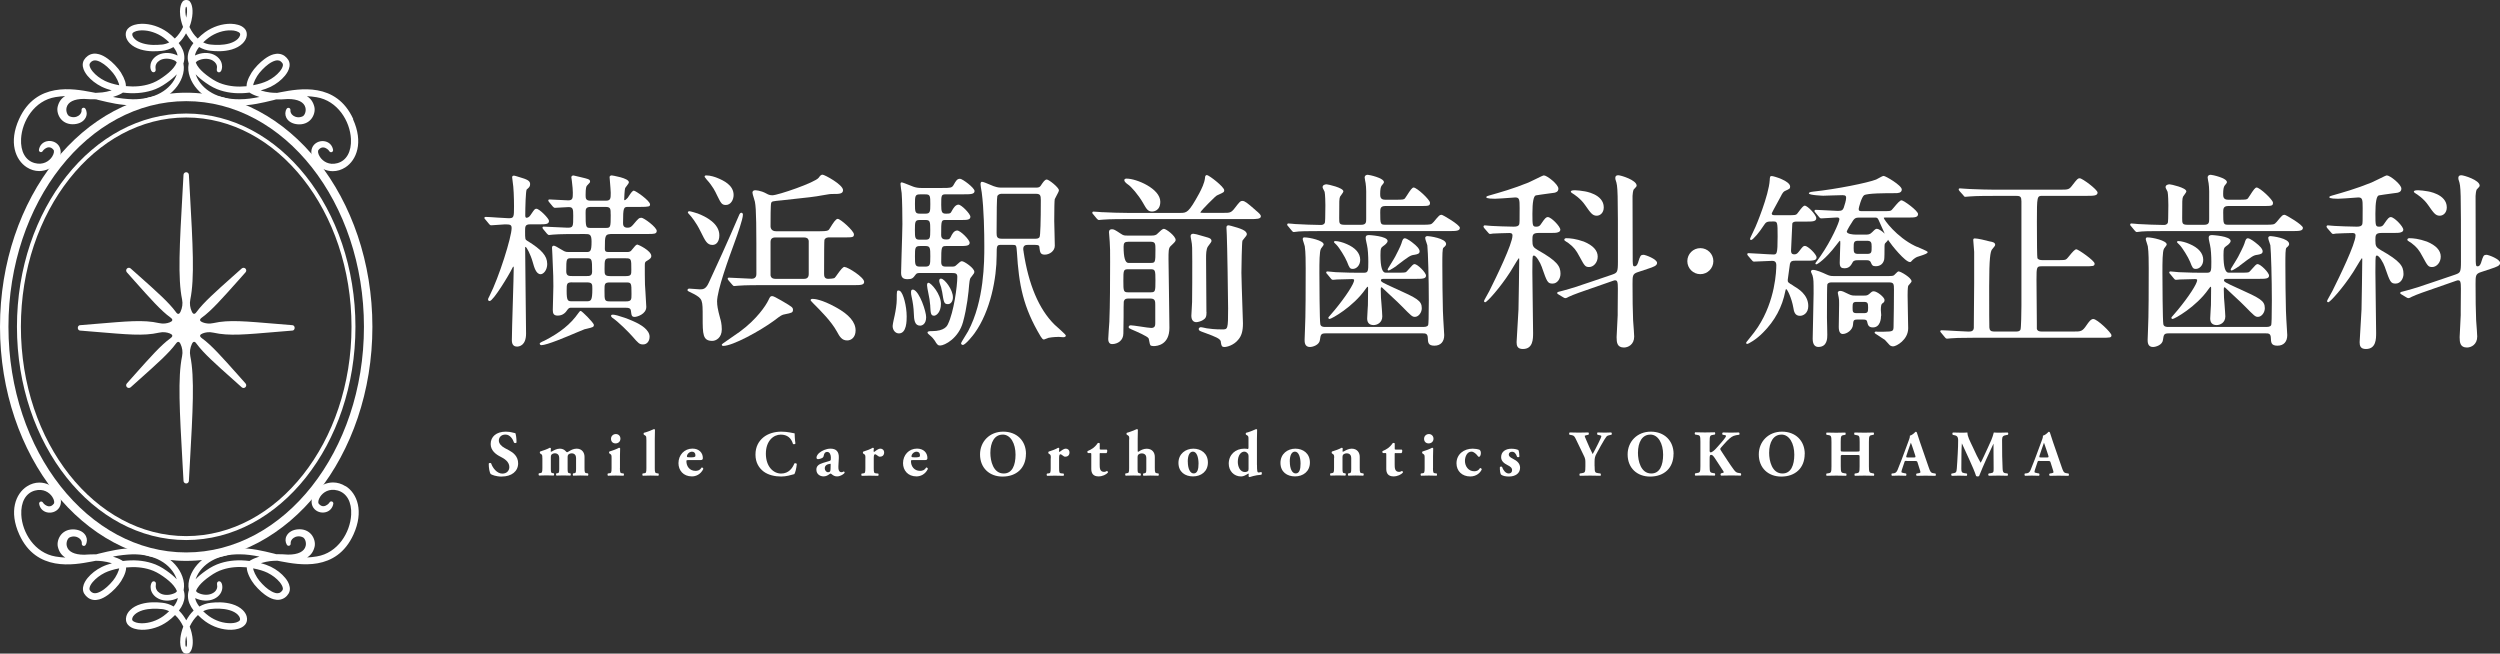 <?xml version="1.0" encoding="UTF-8"?><svg id="_レイヤー_1" xmlns="http://www.w3.org/2000/svg" viewBox="0 0 437.97 114.5"><rect x="0" y="0" width="437.97" height="114.5" fill="#333333" stroke="none"/><defs><style>.cls-1{fill:#fff;}</style></defs><path class="cls-1" d="m101.75,54.47c-.16,0-.28.17-.45.41-1.32,1.9-3.22,3.43-5.94,4.81,0,0-.81.31-.81.5,0,.13.12.28.28.28.96,0,4.31-1.42,6.31-2.27.64-.27,1.19-.5,1.27-.52l.39-.09c1.05-.25,1.24-.29,1.24-.67,0-.36-2.11-2.44-2.28-2.44Z"/><path class="cls-1" d="m112.08,56.84c-1.51-.87-4.08-1.72-4.72-1.72-.29,0-.31.16-.31.21,0,.13.11.23.19.31l.06.05c.99.64,2.85,2.52,3.45,3.2,1.1,1.26,1.26,1.45,1.92,1.45s1.13-.56,1.13-1.36c0-1.23-1.72-2.13-1.73-2.13Z"/><path class="cls-1" d="m112.35,38.15c-.4,0-.53.15-1.37,1.14l-.09.11c-.35.38-.52.49-.97.49-.68,0-.77-.43-.77-.8,0-2.84.12-2.84.94-2.84h2c1.63,0,1.79-.08,1.79-.44,0-.65-2.54-2.41-2.84-2.41-.22,0-.48.34-.92,1.02-.07.11-.13.2-.15.23l-.04.04c-.23.25-.4.38-.5.38-.05,0-.08,0-.08-.12,0-.24.07-1.73.16-1.97.02-.07.15-.24.27-.39.24-.32.39-.52.39-.66,0-.75-2.97-1.2-3-1.2-.15,0-.38.08-.38.28,0,.03.02.23.05.64.06.73.15,1.83.15,2.11,0,.99,0,1.4-.87,1.4h-2.66c-.87,0-.87-.44-.87-1,0-1.23.12-1.51.24-1.64.02-.02.09-.1.15-.16.28-.28.39-.41.39-.53,0-.36-.24-.43-.71-.56l-.13-.04c-.11-.02-.4-.1-.74-.18-.92-.23-1.26-.31-1.32-.31-.24,0-.38.12-.38.34,0,.05.02.16.05.32.02.14.05.31.05.38.11.9.16,1.52.16,1.96,0,.96,0,1.36-.81,1.36-.26,0-.98-.04-1.68-.08-.7-.04-1.36-.08-1.6-.08-.2,0-.21.14-.21.18,0,.09.05.15.1.22.02.02.03.04.06.08l.63.76c.14.14.23.23.38.23s.61-.03,1.1-.06c.54-.03,1.11-.07,1.29-.07.77,0,.81.34.81,1.53,0,1.93,0,2.08-1.04,2.08-.33,0-1.26-.05-2.16-.1-.87-.05-1.69-.09-1.98-.09-.2,0-.21.15-.21.18,0,.08.05.15.1.22.02.02.03.05.06.08l.63.76c.14.14.23.23.37.23.08,0,.24-.02.4-.04.13-.01.24-.03.3-.03,1.14-.1,3.23-.1,4.75-.1h.79c.85,0,1.2,0,1.2,1.33,0,1.73-.23,1.82-.9,1.82h-3.09c-.26,0-.47,0-.81-.15-.1-.04-.32-.18-.56-.32-.64-.39-1.07-.64-1.26-.64-.15,0-.31.11-.31.34,0,.11.02.41.04.7.02.26.03.51.03.59.17,3.81.17,4.23.17,5.48,0,.34-.03,1.26-.05,2.16-.02.87-.05,1.69-.05,1.98,0,.63.14,1,.87,1,.93,0,1.42-.59,1.7-1.03.26-.35.42-.35.7-.35h9.32c.65,0,1.05.03,1.1.56l.03.22c.07.55.1.83.64.83.36,0,2.02-.46,2.02-1.76,0-.15-.08-1.38-.14-2.47-.04-.64-.07-1.21-.09-1.44-.03-1.02-.03-2.38-.03-3.38,0-.5.06-.62.4-.79.57-.34.74-.53.74-.82,0-.97-2.32-2.02-2.44-2.02-.22,0-.49.33-.86.8-.11.13-.22.27-.26.31-.17.14-.36.2-.62.2h-3.22c-.51,0-.74-.05-.74-.58,0-2.43,0-2.58,1.46-2.58h6.17c.94,0,1.46,0,1.46-.54,0-.63-2.25-2.31-2.71-2.31Zm-12.11,11.32h2.56c.97,0,.97.31.97,1.13,0,2.18-.26,2.18-1.1,2.18h-2.4c-.79,0-1,0-1-1.86,0-1.21,0-1.46.97-1.46Zm2.53-1.11h-2.53c-.56,0-1.04,0-1.04-.84,0-2.22.03-2.28.9-2.28h2.63c.97,0,1,.07,1,2.35,0,.77-.47.77-.97.77Zm4.22-10.78c0,2.26-.03,2.35-.87,2.35h-2.66c-.84,0-.87-.1-.87-2.64,0-.62,0-1.04.9-1.04h2.59c.9,0,.9.34.9,1.33Zm-.12,11.9h2.76c.98,0,1,.04,1,2.02,0,1,0,1.3-1,1.3h-2.69c-1.04,0-1.04-.11-1.04-1.92,0-1.15,0-1.4.97-1.4Zm2.76-1.11h-2.72c-1,0-1-.29-1-1.23,0-1.73.03-1.89.97-1.89h2.72c1,0,1,.11,1,1.99,0,.85,0,1.13-.97,1.13Z"/><path class="cls-1" d="m95.86,46.21c0-1.37-.95-2.47-3.5-4.03-.36-.22-.37-.27-.37-1.68,0-.82,0-1.2.9-1.2h1.54c1.13,0,1.75,0,1.75-.61,0-.4-1.68-2.12-2.21-2.12-.27,0-.36.13-.87.88l-.18.26c-.2.29-.43.44-.69.44-.2,0-.21-.29-.21-.38,0-1.43.08-4.34.25-4.57.43-.36.6-.52.6-.94s-.23-.74-1.43-1.09c-.07-.02-.2-.06-.35-.11-.62-.19-.93-.29-1.03-.29-.09,0-.34,0-.34.28,0,.05.01.18.1.81.16.91.23,2.81.23,4.28,0,1.94-.02,2.09-.97,2.09-.29,0-1.12-.06-1.93-.11-.84-.06-1.72-.12-2.04-.12-.16,0-.25.06-.25.18,0,.11.08.19.19.3l.62.75c.1.13.2.24.39.24.08,0,.4-.02.9-.06.56-.04,1.26-.1,1.47-.1.89,0,1.2.03,1.2.64,0,1.59-2.21,8.63-3.89,11.93-.23.43-.24.48-.24.58,0,.19.14.28.28.28.63,0,3.4-4.59,3.94-5.71.05-.11.16-.33.23-.33.02,0,.05.09.05.18,0,.9-.08,3.44-.16,6.13-.08,2.74-.17,5.58-.17,6.61,0,.91.49,1.1.9,1.1.37,0,1.59-.16,1.59-2.28,0-1.06-.04-4.04-.08-7.21-.04-3.26-.08-6.63-.08-7.86,0-.12.05-.12.08-.12.18.05.86,1.29,1.24,2.64l.02.07c.25.88.58,2.08,1.37,2.08.49,0,1.16-.69,1.16-1.82Z"/><path class="cls-1" d="m122.75,40.58l.07.14c.74,1.5,1.07,2.19,2,2.19.73,0,1.2-.66,1.2-1.69,0-2.08-2.37-3.28-3.79-3.82-.33-.11-1.28-.4-1.48-.4-.09,0-.25.07-.25.21,0,.04,0,.12.36.47.19.19,1.12,1.3,1.88,2.89Z"/><path class="cls-1" d="m123.74,31.39s.01.02.02.02c1.1,1.2,1.55,2.15,1.82,2.73l.04.08c.67,1.36.82,1.69,1.54,1.69.85,0,1.36-.89,1.36-1.75,0-1.69-1.69-2.53-2.96-3.03-.26-.1-1.06-.4-1.84-.4-.23,0-.28.11-.28.21,0,.05.02.09.18.28.05.06.12.15.13.17Z"/><path class="cls-1" d="m137.08,52.77c-.1-.05-.23-.13-.38-.22-.67-.39-1.21-.68-1.44-.68-.31,0-.4.2-.63.69-.46.99-2.1,3.42-5.05,5.57-.14.1-.5.35-.91.63-2.22,1.52-2.22,1.54-2.22,1.63,0,.12.1.21.25.21,1.67,0,6.47-2.64,8.9-4.42,1.26-.96,1.37-1.03,1.93-1.13,1.15-.23,1.39-.28,1.39-.77,0-.43-.17-.53-1.83-1.51Z"/><path class="cls-1" d="m125.62,52.87c0-2.03,2.05-7.64,3.04-10.33l.07-.2s.05-.13.1-.27c.33-.91,1.32-3.67,1.32-4.46,0-.13-.07-.34-.25-.34-.22,0-.31.19-.37.3-2.17,5.06-4.09,9.24-5.35,11.94-.53,1.18-1.03,1.18-1.6,1.18-.17,0-.7-.04-1.13-.08-.39-.03-.63-.05-.7-.05-.19,0-.31.11-.31.28,0,.12.12.19.78.5.14.07.28.13.33.16,1.55.85,1.55,1.03,1.55,4.04s0,4.18,1.69,4.18c.64,0,1.66-.55,1.66-2.02,0-.93-.2-1.67-.27-1.87-.47-1.71-.55-2.36-.55-2.96Z"/><path class="cls-1" d="m146.41,53.82c-2.49-1.38-3.76-1.46-4.02-1.46h0c-.25,0-.38.07-.38.21,0,.07.03.14.43.54,1.41,1.41,3.17,3.17,4.15,4.93.53,1,.92,1.6,1.84,1.6.7,0,1.46-.55,1.46-1.75,0-1.46-1.14-2.79-3.47-4.07Z"/><path class="cls-1" d="m147.96,46.75c-.3,0-.7.53-1.24,1.28-.21.3-.43.61-.52.67-.18.1-.81.15-1.09.15-.65,0-.74-.42-.74-.87,0-3.46.02-5.81.06-5.96.2-.43.63-.43.82-.43h2.5c1.61,0,1.85,0,1.85-.54,0-.6-2.36-2.71-2.84-2.71-.34,0-.81.73-1.31,1.54-.1.16-.18.29-.22.34-.16.18-.31.29-1.59.29h-7.71c-.93,0-.94-.8-.94-.84,0-1.17,0-3.91.12-4.15.14-.24.15-.27,1.88-.43,4.64-.49,6-.66,6.93-.85,1.4-.26,1.59-.26,2.05-.26,1,0,1.72,0,1.72-.67,0-.97-3.24-2.71-3.59-2.71-.25,0-.41.16-.68.54-.63.84-7.14,3.07-8.11,3.07-.5,0-.77-.15-1.06-.31-1.03-.57-1.92-.57-1.96-.57-.29,0-.47.16-.47.41,0,.16.11.52.26,1.01.08.24.15.49.17.59.26,1.3.26,4.17.26,12.68,0,.7-.51.81-.81.81-.33,0-1.22-.05-2.09-.1-.84-.05-1.63-.09-1.92-.09-.2,0-.21.14-.21.18,0,.07,0,.08.15.29,0,0,0,0,0,.01l.62.72c.14.17.23.27.38.27.05,0,.17-.01.36-.03.14-.01.29-.03.34-.03,1.14-.1,3.41-.1,4.16-.1h16.05c1.19,0,1.85,0,1.85-.57,0-.82-2.88-2.61-3.43-2.61Zm-6.28-4.58v5.84c0,.56-.27.84-.8.84h-5.05c-.31,0-.74-.07-.84-.61v-5.84c0-.54.27-.8.84-.8h5.05c.47,0,.73.19.8.58Z"/><path class="cls-1" d="m184.88,56.99l-.18-.16c-2.7-2.7-4.51-6.97-5.38-12.71v-.07c-.04-.16-.06-.3-.06-.44,0-.63.43-.71.8-.71h1.28c.73,0,.74.18.77.56v.03c.1.7.15,1.12.93,1.12.83,0,1.75-.64,1.75-1.56,0-.35-.03-1.34-.05-2.28-.02-.92-.05-1.78-.05-2.08,0-2.18.04-3.57.09-3.8.03-.09.14-.29.26-.51.28-.52.47-.88.47-1.04,0-.5-1.77-1.89-2.12-1.89s-.61.4-1.08,1.1c-.16.22-.32.32-.8.32h-6.14c-.55,0-1.03-.16-1.25-.24l-.06-.02c-.07-.02-.27-.11-.51-.21-.7-.3-1.3-.55-1.52-.55-.25,0-.25.33-.25.44,0,.19.09.74.18,1.26l.02.1c.4,2.98.46,7.23.46,9.5,0,2.61,0,9.56-2.84,14.88-.04.07-.13.21-.23.38-.86,1.39-1,1.65-1,1.74,0,.13.12.28.31.28.46,0,1.87-1.78,2.03-2.02,2.87-3.97,3.89-9.82,3.89-13.62,0-1.85.02-1.89.87-1.89h1.84c.73,0,.75,0,.84,1.24.35,5.8,1.09,9.68,4.16,14.8.02.03.04.06.07.1.13.19.29.44.48.44.05,0,.12-.02.47-.16.15-.06.33-.13.38-.14.71-.13,1.45-.16,1.78-.16.06,0,.23.02.38.03.17.02.33.03.41.03.27,0,.44-.11.44-.28,0-.09,0-.17-1.86-1.82Zm-10.16-22.63c.05-.17.35-.41.68-.41h6.04c.79,0,.9.24.9,1.13,0,3.63-.08,6.22-.22,6.44-.16.3-.53.3-.75.3h-5.91c-.81,0-.87-.39-.87-1.04,0-3.7.05-6.22.13-6.43Z"/><path class="cls-1" d="m165.04,51.05c.3,1.93.34,2.23,1.03,2.23.5,0,.87-.5.87-1.2,0-1.36-1.46-3.19-2.03-3.26-.13-.03-.21.01-.26.05-.07.06-.11.16-.11.29,0,.12.02.22.05.32l.02.09c.21.52.35,1,.42,1.48Z"/><path class="cls-1" d="m169.8,49.78v-.05c.07-.73.16-.95.24-1.06l.15-.19c.44-.56.5-.65.5-.87,0-.64-1.77-1.85-2.18-1.85-.22,0-.44.2-.82.55l-.11.1c-.33.3-.36.3-1.1.3h-.72c-.49,0-.87-.06-.87-.8,0-2.73.03-2.81.9-2.81h2.23c1.16,0,1.85,0,1.85-.57,0-.54-1.63-2.15-2.18-2.15-.61,0-.97.78-1.12,1.11-.23.46-.36.46-.85.46-.39,0-.84-.09-.84-.77,0-2.64.02-2.64.84-2.64h2.66c.98,0,1.62,0,1.62-.57,0-.51-1.58-2.12-2.08-2.12-.54,0-.91.64-1.15,1.06l-.03.06c-.23.46-.36.46-1.05.46s-.8-.31-.8-1.53c0-1.75,0-1.86.9-1.86h3.05c1.14,0,1.89,0,1.89-.57s-2.13-2.15-2.54-2.15c-.51,0-.71.32-1.15,1.11-.28.49-.59.5-1.97.5h-3.68c-.51,0-.95-.07-1.37-.22l-.18-.07c-1.24-.5-1.75-.69-1.87-.69-.21,0-.21.19-.21.31,0,.25.17,1.38.2,1.55.1,1.19.13,4.18.13,5.44,0,.66-.08,3.37-.15,5.54-.04,1.49-.08,2.77-.08,2.99,0,.81.32,1.13,1.13,1.13s.97-.2,1.4-.78l.04-.05c.12-.17.31-.25.6-.25h5.78c.55,0,.9.05.9.67,0,1.68-.63,6.2-1.63,8.26-.14.31-.57,1.25-2.82,1.25-.4,0-.77,0-.77.25,0,.13.16.28.49.55.05.04.08.07.11.09.15.12.43.43.63.72.46.8.63.91.98.91.8,0,3.24-1.27,4.01-4.12.69-2.49.98-5.23,1.08-6.63Zm-8.58-6.68h.92c.81,0,.84.32.84,1.82s-.03,1.79-.94,1.79h-.85c-.88,0-.9-.29-.9-1.82s.03-1.79.94-1.79Zm.92-1.11h-1.02c-.81,0-.84-.3-.84-1.69,0-1.48.03-1.76.87-1.76h.98c.81,0,.84.28.84,1.76,0,1.4-.03,1.69-.84,1.69Zm0-4.56h-.98c-.84,0-.87-.3-.87-1.69s.03-1.69.87-1.69h.95c.85,0,.87.25.87,1.72,0,1.32-.03,1.66-.84,1.66Z"/><path class="cls-1" d="m162.66,49.54c-.25,0-.25.3-.25.47,0,.14.13.98.2,1.21.18.79.32,1.71.36,2.34v.16c.07,1.13.09,1.59.67,1.59.4,0,1.2-.63,1.2-2.08,0-1.72-1.74-3.69-2.18-3.69Z"/><path class="cls-1" d="m160.07,50.76c-.14-.05-.25-.04-.33.02-.1.07-.14.19-.14.38,0,.23.03.57.1.81.23,1.01.36,1.98.39,2.9.03,1.15.14,2.18,1.1,2.18.4,0,1.06-.31,1.06-1.49,0-.99-1.13-4.4-2.18-4.8Z"/><path class="cls-1" d="m157.41,50.89c-.31,0-.31.12-.31,1.59,0,.76-.18,1.93-.36,2.76,0,.01-.36,1.53-.36,1.87,0,.73.48,1.3,1.1,1.3,1.36,0,1.36-2.23,1.36-2.97,0-1.83-.6-4.12-1.18-4.47-.06-.03-.18-.08-.25-.08Z"/><path class="cls-1" d="m197.65,32.35c.51.35,1.74,1.71,2.62,3.24l.07.13c.53.92.78,1.34,1.5,1.34.15,0,1.43-.05,1.43-1.72,0-2.3-4.18-4.05-5.89-4.05-.12,0-.41,0-.41.28,0,.13.07.36.67.78Z"/><path class="cls-1" d="m219.94,36.8c-1.43-1.26-1.88-1.6-2.27-1.6s-.5.15-1.4,1.31l-.03.04c-.59.74-.82.74-1.91.74h-3.45c-.56,0-.58-.02-.58-.1.05-.16.93-1.09,1.38-1.54,1.18-1.18,1.36-1.36,1.67-1.49l.12-.05c.86-.39,1-.45,1-.77,0-.62-2.7-2.67-3.03-2.67-.16,0-.34.09-.34.53-.1.88-.57,1.84-1.01,2.68-1.87,3.42-2.18,3.42-3.35,3.42h-9.22c-1.48,0-2.9-.06-4.4-.13h-.1c-.09,0-.38-.03-.67-.05-.32-.03-.66-.05-.78-.05-.14,0-.21.09-.21.18,0,.11.02.17.16.3l.63.76c.14.14.23.23.37.23.05,0,.17-.01.36-.03.14-.02.28-.03.34-.03,1.14-.1,3.41-.1,4.16-.1h21.66c1.12,0,1.85,0,1.85-.51,0-.21-.26-.5-.96-1.07Z"/><path class="cls-1" d="m215.66,39.57s-.09-.02-.14-.04c-.1-.03-.2-.06-.28-.06-.35,0-.38.22-.38.44,0,.11.01.35.03.59.02.26.03.52.03.66.07,1.48.23,11.07.23,12.89,0,3.66-.06,3.66-1.03,3.66-1.32,0-2.17-.11-2.7-.19-.04,0-.1-.02-.19-.04-.38-.08-.73-.16-.85-.16-.2,0-.38.15-.38.31,0,.28.15.34.86.6l.33.12c1.75.65,2.63.98,2.69,1.53v.1c.1.58.14.81.64.81.44,0,1.61-.31,2.38-1.25.6-.68.85-1.52.85-2.9,0-.2-.04-1.33-.09-2.75-.07-2.22-.18-5.26-.18-6.11s.08-5.35.18-5.62c.03-.05.12-.16.22-.28.38-.45.55-.68.55-.83,0-.68-1.1-1.03-2.78-1.49Z"/><path class="cls-1" d="m203.88,40.09c-.22,0-.6.35-1.04.78-.1.09-.17.17-.2.19-.33.21-.63.21-.92.21h-4.17c-.58,0-.72,0-1.22-.34-1.03-.68-1.2-.77-1.54-.77s-.51.17-.51.51c0,.14.04.52.07.89.03.33.06.67.06.79.07.82.07,1.79.07,3.57,0,3.28-.02,7.73-.13,10.27v.11c-.05.69-.2,2.8-.2,3.08,0,.78.42.9.67.9.99,0,1.98-.64,1.98-1.85,0-.23,0-.87.02-1.49,0-.6.02-1.19.02-1.4,0-1.14,0-2.57.03-2.7.14-.54.51-.54.84-.54h3.84c.84,0,.84.5.84,1.13v3.18c0,.42-.05.84-.71.84-.28,0-1.15-.13-1.92-.25-.74-.11-1.43-.21-1.66-.21s-.37.12-.37.31c0,.17.11.23.49.4l.16.07c.65.28,2.64,1.13,2.84,1.5.04.06.09.35.13.55.06.34.11.55.18.65.11.11.31.16.57.16.65,0,2.77-.23,2.77-3.2,0-.98-.04-3.69-.08-6.31-.04-2.52-.08-4.91-.08-5.74,0-1.26,0-1.89.33-2.22.8-.77.92-.88.92-1.13,0-.68-1.66-1.95-2.08-1.95Zm-2.33,5.97h-3.87q-.84,0-.84-2.84c0-.68.19-.87.84-.87h3.87c.87,0,.87.35.87,1.4,0,2.25-.02,2.31-.87,2.31Zm-3.91,1.11h3.94c.81,0,.84.2.84,1.99,0,1.88-.02,2.05-.84,2.05h-3.94c-.81,0-.84-.2-.84-1.99,0-1.88.02-2.05.84-2.05Z"/><path class="cls-1" d="m211.35,54.64c0-.66-.02-2.55-.03-4.49-.02-2.02-.03-4.11-.03-4.86s0-1.64.34-2.13l.07-.09c.4-.51.54-.73.54-.86,0-.43-.46-.55-.94-.68l-.06-.02h0c-.13-.03-1.31-.36-1.62-.46-.07-.01-.15-.03-.22-.04-.13-.03-.26-.06-.35-.06-.3,0-.47.15-.47.41,0,.15.05.38.09.58.02.09.03.17.04.23.16.71.16,1.44.16,3.62,0,2.35,0,5.28-.03,7.12,0,.17-.03.67-.06,1.15-.03.51-.07,1.05-.07,1.25,0,.72.32,1.13.87,1.13.32,0,.87-.18,1.18-.38.49-.3.61-.59.61-1.41Z"/><path class="cls-1" d="m250.09,41.37c-.13,0-.41,0-.41.34,0,.15.09.43.23.82.06.18.13.37.14.44.13,1.18.26,5.99.26,9.7,0,3.16-.06,4-.1,4.22-.02.19-.26.39-.84.39h-17.23c-.34,0-.74-.05-.84-.47-.12-.6-.16-7.34-.16-9,0-1.86,0-3.78.28-4.25.02-.04.09-.13.16-.22.19-.25.31-.41.31-.52,0-.68-2.51-1.23-3.33-1.23-.16,0-.34,0-.34.31,0,.08.06.29.22.77.06.2.13.41.14.47.16,1.01.16,2.92.16,3.95,0,2.35,0,8.6-.13,10.77,0,.13-.02.49-.03.83-.02.36-.03.71-.03.84,0,.38,0,1.26.93,1.26.54,0,1.64-.37,1.75-1.21.13-.96.19-1.18,1-1.18h17c.43,0,.87,0,.9.74.03.86.05,1.42,1.16,1.42s1.72-.71,1.72-1.85c0-.02,0-.15-.04-.68-.07-1.11-.19-3.17-.19-3.56-.06-2.56-.1-5.34-.1-8.04,0-1.79,0-2.87.19-3.03.33-.26.47-.45.47-.65,0-1.02-3.01-1.39-3.26-1.39Z"/><path class="cls-1" d="m252.56,37.63c-.35,0-.47.12-1.4,1.25-.43.49-.55.49-2.02.49h-6.4c-.91,0-.94-.06-.94-2.15,0-.63,0-1.13.9-1.13h5.97c1.61,0,1.85,0,1.85-.57,0-.53-2.31-2.67-2.87-2.67-.25,0-.57.44-1.16,1.37-.15.23-.28.44-.35.52-.16.22-.37.25-1.58.25h-1.9c-.87,0-.87-.57-.87-1.04,0-.7.08-1.17.24-1.41l.08-.09c.24-.29.34-.43.34-.54,0-.74-2.61-1.29-2.84-1.29-.33,0-.54.18-.54.47,0,.17.17,1,.17,1,.12.82.12,1.72.1,3.69,0,.69,0,1.52,0,2.53,0,.62,0,1.07-.87,1.07h-2.89c-.97,0-.97-.25-.97-1.17,0-3.2,0-3.33.15-3.75.02-.04.09-.14.17-.24.28-.38.41-.58.41-.7,0-.63-2.71-1.23-2.94-1.23-.35,0-.7.16-.7.51,0,.09.07.24.22.52.06.11.13.25.14.29.1.46.13,1.88.13,2.34,0,2.1-.05,2.96-.09,3.07-.17.39-.52.39-.78.39-.93,0-3.36-.09-4.43-.16-.07,0-.31-.02-.53-.05-.26-.03-.54-.05-.65-.05-.13,0-.21.08-.21.21,0,.08.02.14.16.27l.63.76s.06.07.08.09c.07.08.14.17.29.17.05,0,.2-.02.44-.05.17-.02.37-.05.42-.05.3-.03,1.03-.07,3.99-.07h22.35c1.18,0,1.89,0,1.89-.57,0-.53-2.99-2.28-3.2-2.28Z"/><path class="cls-1" d="m232.57,47.54c-.12,0-.24.07-.24.18s.05.17.19.31l.62.75c.1.14.2.24.39.24.05,0,.17-.01.36-.03.14-.01.29-.03.34-.03.65-.03,2.15-.07,2.62-.07.33,0,.38.09.38.18,0,.63-1.49,2.92-3.39,5.22-.07.1-.31.36-.53.62-.58.66-.6.69-.6.76,0,.14.12.21.21.21.33,0,4.14-2.12,6.3-5.23l.06-.08c.11-.15.25-.34.31-.34.08,0,.08.19.08.25,0,.43-.01,1.37-.02,2.08,0,.44-.01.8-.01.9-.01.22-.03.51-.05.81-.04.56-.08,1.2-.08,1.52,0,.76.39,1.16,1.13,1.16.61,0,1.52-.41,1.52-1.52,0-.31-.08-1.4-.15-2.27-.03-.44-.06-.81-.08-.98,0-.25,0-.53-.02-.8,0-.26-.02-.52-.02-.74,0-.21.04-.31.12-.31s.17.09.48.39c.17.17.63.6,1.15,1.08.78.72,1.66,1.54,1.93,1.84,1.7,1.73,1.84,1.87,2.31,1.87.62,0,1.2-.74,1.2-1.52,0-1.34-.88-1.75-4.6-3.44l-.1-.04c-2.21-1.01-2.46-1.15-2.46-1.41,0-.16.09-.25.54-.25h5.51c1.19,0,1.85,0,1.85-.57,0-.53-1.49-2.02-2.02-2.02-.21,0-.49.31-.93.82-.23.26-.49.56-.59.6-.24.09-.69.09-1.57.09h-1.97q-.9,0-.9-3.07c0-1.22.1-1.3.48-1.59l.03-.02c.22-.15.74-.53.74-.88,0-.86-3.2-1.03-3.23-1.03-.31,0-.61.04-.61.47,0,.2.02.3.14.86l.09.42c.16.66.23,1.95.23,2.93,0,1.65-.02,1.92-.8,1.92-1.78,0-2.85,0-4.89-.1-.09,0-.38-.03-.66-.06-.32-.03-.66-.07-.78-.07Z"/><path class="cls-1" d="m244.65,46.56c2.18-1.66,2.43-1.82,3.04-1.91l.13-.02c.47-.09.88-.16.88-.61s-.65-1.06-1.18-1.46c-.05-.05-1.01-.82-1.42-.82-.23,0-.35.2-.47.54-.16.54-.27.87-1.21,2.68-.08.17-.42.71-.71,1.19-.56.89-.61.99-.61,1.06,0,.16.12.18.18.18.16,0,1.22-.69,1.38-.81Z"/><path class="cls-1" d="m235.97,45.82c.42,1.1.51,1.29,1.03,1.29.62,0,1.29-.61,1.29-1.59,0-1.16-.84-2.13-2.43-2.79-.52-.24-1.42-.5-1.92-.5-.16,0-.24.06-.24.18,0,.03.01.06.03.08l.43.43c.46.46,1.5,2.13,1.81,2.91Z"/><path class="cls-1" d="m274.5,42.4c.09.05.2.12.24.16.99.74,1.39,1.3,1.9,2.26l.1.18c.86,1.58.97,1.78,1.67,1.78s1.49-.73,1.49-1.82-.83-1.97-2.41-2.63l-.06-.02c-1.35-.48-2.38-.58-3-.58-.09,0-.38,0-.38.28,0,.11.12.2.43.39Z"/><path class="cls-1" d="m275.47,33.87h0c.23.14,1.42.88,2.23,2.07.97,1.39,1.29,1.85,2.03,1.85.6,0,1.23-.51,1.23-1.46,0-2.35-3.34-2.82-3.47-2.83-.34-.07-1.16-.17-1.5-.17-.42,0-.8.02-.8.25,0,.09.18.24.28.29Z"/><path class="cls-1" d="m273.38,47.95c0-1.31-.57-2.22-3.96-4.13-.85-.51-.96-.7-.96-1.71,0-.92,0-1.3,1.1-1.3h1.74c1,0,1.3,0,1.6-.1.37-.09.45-.31.45-.47,0-.58-1.61-2.21-2.18-2.21-.33,0-.53.23-1.15,1.14-.25.41-.45.54-.85.54-.68,0-.71-.09-.71-2.28q0-3.03.6-3.2c.26-.06,1.55-.23,2.41-.35.51-.07.78-.1.83-.11.25-.06.71-.16.71-.73,0-.74-1.99-2.31-2.54-2.31-.12,0-.51.18-1.6.72-.48.24-.93.46-1.11.53-2.66,1.08-4.94,1.72-6.94,2.29-.41.12-.44.2-.44.27,0,.07,0,.28,1.52.28.4,0,1.94-.11,2.87-.18.35-.03.65-.05.68-.05.74,0,.77.38.77,1.86,0,2.37,0,2.67-.09,2.9-.13.26-.41.36-.95.36-.85,0-3.52-.1-3.87-.13-.1,0-.38-.03-.63-.05-.25-.03-.47-.05-.55-.05-.14,0-.24.09-.24.21,0,.07.05.2.16.31l.66.76s.05.05.07.08c.08.09.14.15.27.15.06,0,.18-.02.29-.04.07-.01.14-.03.17-.03.57-.03,2.37-.1,2.95-.1.45,0,.51.22.51.44,0,1.46-2.84,7.29-4.06,9.73-.05.09-.18.32-.32.58-.53.95-.61,1.1-.61,1.17,0,.1.09.21.21.21.31,0,2.57-2.49,4.36-5.27.08-.13.26-.43.47-.77.35-.58.91-1.52,1.07-1.69.05.03.06.12.06.21,0,1.43-.1,7.28-.13,8.79-.01.2-.05.81-.09,1.57-.1,1.65-.24,3.92-.24,4.15,0,.62.13,1.2,1.1,1.2,1.79,0,1.79-1.77,1.79-2.84,0-.86-.03-3.25-.07-5.55-.03-2.23-.06-4.35-.06-5.08,0-2.08.03-2.63.06-2.71.07-.14.11-.2.19-.2.39,0,1.09,1.12,1.44,2.09v.03c.87,2.48.98,2.8,1.85,2.8s1.39-.89,1.39-1.72Z"/><path class="cls-1" d="m287.87,44.65c-.47,0-.53.19-.87,1.25l-.02.08c-.16.47-.35.68-.61.68-.28,0-.31-.12-.34-.88v-.06c0-.16,0-1.64-.01-3.48,0-3.07-.02-7.17-.02-7.91,0-.28.09-.89.18-1.1.02-.03.11-.13.18-.2.21-.22.36-.37.36-.51,0-.97-2.76-1.82-3.23-1.82-.34,0-.51.16-.51.47,0,.19.04.34.07.4.39,1.13.39,1.62.39,14.24,0,1.94-.12,1.98-1.07,2.32l-3.77,1.28c-1.9.65-3.4,1.15-4.79,1.51-.89.21-1.01.24-1.01.41,0,.13.14.22.29.29l.81.49c.12.08.24.12.36.12.17,0,.57-.24.57-.24.78-.38,2.69-1.04,3.72-1.39l4.01-1.4c.25-.09.27-.09.39-.09.39,0,.48.27.48,1.49,0,2.15-.02,3.18-.03,3.86,0,.31,0,.54,0,.76,0,.27-.05,1.02-.09,1.82-.05.83-.1,1.69-.1,2.02,0,.96.1,1.82,1.29,1.82.72,0,1.79-.51,1.79-1.92,0-.34-.1-1.66-.16-2.44l-.03-.45c-.07-2.11-.1-3.26-.1-6.33,0-1.42,0-1.76.91-2.06l1.77-.59c1.04-.34,1.62-.55,1.62-1.03,0-.67-2.06-1.43-2.41-1.43Z"/><path class="cls-1" d="m297.88,43.47c-1.26,0-2.28,1.02-2.28,2.28s1.02,2.28,2.28,2.28,2.28-1.02,2.28-2.28-1.02-2.28-2.28-2.28Z"/><path class="cls-1" d="m314.18,50.05c-.96-.56-.99-.6-.99-1.02,0-.1.16-1.18.26-1.9.09-.66.12-.87.13-.93.15-.46.39-.53.91-.53h1.9c1.15,0,1.85,0,1.85-.57s-1.54-2.02-2.02-2.02c-.31,0-.4.12-1,.9l-.08.1c-.3.42-.56.48-.79.48-.53,0-.58-.33-.58-.67,0-.23.2-4.56.22-4.72.1-.32.42-.35.78-.35h1.54c1.22,0,1.88,0,1.88-.61,0-.55-1.51-2.18-2.02-2.18-.23,0-.53.35-1.07,1.08-.13.17-.23.31-.28.36-.22.22-.34.23-1.72.23h-2.13c-.36,0-.58-.02-.58-.33.03-.12.59-1.13.95-1.79.26-.48.49-.89.58-1.07.39-.81.57-.95.8-1.06l.11-.05c.69-.32.78-.36.78-.71,0-1-2.88-1.85-3.23-1.85-.3,0-.31.17-.34.66v.03c-.17,2.76-2.46,8.15-2.49,8.2-.06.13-.23.51-.42.9-.48,1-.54,1.15-.54,1.21,0,.2.14.21.18.21.33,0,1.52-1.46,2.1-2.38.56-.87.63-.87,1.81-.87.71,0,.74.1.74,2.64,0,3.14-.15,3.14-.77,3.14-.35,0-1.34-.06-2.29-.12-.89-.06-1.73-.11-2.01-.11-.16,0-.25.06-.25.18,0,.11.03.17.19.34l.62.72c.1.14.2.24.39.24.12,0,.62-.02,1.21-.05.77-.04,1.65-.08,1.91-.08s.77,0,.77.74c0,.99-.16,6.19-3.23,10.87-.48.73-.76,1.08-1.69,2.23l-.07.09s-.3.34-.3.44c0,.03,0,.18.21.18.17,0,1.52-.72,2.74-1.97,2.09-2.09,3.38-4.49,3.93-7.33,0-.02.01-.05.02-.08.05-.19.08-.23.1-.23.22.01.98,1.59,1.27,3.25.1.7.28,1.44,1.16,1.44.59,0,1.46-.46,1.46-1.72,0-2.02-1.82-3.08-2.62-3.54Z"/><path class="cls-1" d="m335.87,43.26c-.18-.08-.33-.14-.4-.18-3.21-1.56-5.43-4.59-5.45-4.89,0-.06,0-.08.28-.08h4.1c1.04,0,1.62-.03,1.62-.61s-2.52-2.41-2.9-2.41c-.25,0-.66.44-1.38,1.31-.15.18-.28.33-.34.39-.23.2-.34.2-1.73.2h-3.41c-.46,0-.64-.01-.64-.38,0-.19.49-2.07.94-2.4.53-.37,3.87-.37,5.48-.37.37,0,1.13,0,1.13-.64,0-.73-2.85-2.38-3.17-2.38-.16,0-.48.17-.91.41-.17.1-.35.2-.41.22-1.47.58-6.96,1.69-11.03,2.12-.63.07-.76.18-.76.31,0,.32,2.48.41,2.51.41.22,0,.87-.02,1.55-.05.76-.03,1.54-.05,1.83-.05.59,0,.64.21.64.48,0,.45-.27,1.26-.37,1.56v.04c-.2.51-.32.68-1.06.68-.27,0-1.03-.05-1.84-.09-.84-.05-1.71-.1-2.04-.1-.14,0-.24.09-.24.21,0,.08.06.17.19.3l.62.75c.1.14.2.24.39.24.14,0,.64-.03,1.22-.07.62-.04,1.33-.09,1.54-.09.29,0,.41.09.41.31,0,.5-1.43,3.76-3.3,6.44-.05.07-.17.23-.3.42-.58.78-.6.83-.6.89,0,.03.01.15.18.15.15,0,1.59-.91,3.44-3.33l.17-.22c.29-.37.45-.58.49-.59.08,0,.08.16.08.51,0,.22-.02.88-.05,1.57-.03.74-.05,1.5-.05,1.78,0,.81.31.97.84.97.84,0,1.14-.53,1.43-1.05v-.02c.21-.34.58-.34.87-.34h1.58c.26,0,.58,0,.75.43.17.4.26.62.82.62.78,0,1.3-.39,1.49-1.13.06-.2.07-1.43.07-2.43,0-.24.04-.39.13-.48.33-.33.45-.45.48-.61.03.05.06.1.1.16.5.78,2.91,3.76,3.74,3.76.16,0,.25-.11.35-.24.21-.24.65-.56.91-.66.06-.02.17-.06.31-.1,1.21-.38,1.53-.54,1.53-.73,0-.11,0-.15-1.83-.94Zm-10.33-1.08h1.51c.76,0,.84.3.84,1.04,0,1,0,1.26-.84,1.26h-1.51c-.74,0-.8-.27-.8-1,0-1,0-1.3.8-1.3Zm3.32-2.1c-.28,0-.37.09-.87.59-.43.43-.65.43-1.26.43h-1.61c-.55,0-1.59-.11-1.59-.54.02-.18.79-1.49,1.03-1.81.39-.63.69-.63,1.28-.63h2.59c.35,0,.49,0,.68.43.53,1.2.84,1.9,1.07,2.39-.45-.44-1.03-.84-1.33-.84Z"/><path class="cls-1" d="m329.57,55.3c0-.06-.01-.25-.03-.45-.02-.21-.04-.45-.04-.53,0-.67.08-1.06.25-1.15l.05-.04c.21-.14.35-.25.35-.58,0-.47-1.3-1.52-1.89-1.52-.27,0-.36.08-.73.42l-.04.03c-.3.27-.5.3-.88.3h-1.61c-.35,0-.63,0-1.13-.25-.84-.42-1.17-.57-1.5-.57-.28,0-.41.17-.41.34,0,.08.04.24.09.47.03.12.07.28.07.34.07.35.07.58.07.97,0,.11,0,.24,0,.39,0,.3-.02,1.14-.03,1.95-.02.8-.03,1.58-.03,1.86,0,1.02.38,1.23.7,1.23.75,0,1.72-.73,1.79-1.58.06-.76.08-.95.77-.95h.98c.41,0,.67.03.74.41.12.52.23.97,1,.97,1.32,0,1.43-1.57,1.43-2.05Zm-2.3-1.41c0,.8-.07.97-.77.97h-1.21c-.71,0-.74-.21-.74-1s.07-.97.74-.97h1.21c.7,0,.77.2.77,1Z"/><path class="cls-1" d="m332.63,47.54c-.14,0-.3.15-.62.48-.06.07-.14.15-.18.18-.15.14-.5.16-.87.16h-9.75c-.49,0-.7-.04-1.23-.28-.73-.34-1.77-.8-2.38-.8-.2,0-.34.12-.34.28,0,.08.06.21.19.51.04.08.07.15.08.18.19.71.19.94.19,3.19,0,.63-.04,2.39-.08,4.09-.04,1.67-.08,3.25-.08,3.82,0,1.18.54,1.43,1,1.43,1.56,0,1.56-1.54,1.56-2.12,0-.26-.02-.94-.03-1.6-.02-.62-.03-1.21-.03-1.41,0-3.47.02-5.64.06-5.8.13-.36.49-.38.84-.38h9.94c.87,0,.9.25.9,1.3,0,1.83-.03,4.65-.07,6.37,0,.91-.12.94-1.66.97-.09,0-.21,0-.34,0-.29,0-.66.02-.85,0-.28-.06-.37,0-.4.03-.04.03-.07.09-.07.14,0,.09,0,.1,1.09.8.32.21.62.4.71.46.06.06.24.26.41.45.18.2.35.4.42.46.16.16.43.23.61.23.57,0,2.64-1.15,2.64-3.17,0-.38-.02-1.5-.05-2.68-.02-1.27-.05-2.59-.05-3.06,0-1.34.08-1.65.12-1.72.02-.04.12-.15.21-.25.25-.28.36-.42.36-.53,0-.61-1.9-1.72-2.25-1.72Z"/><path class="cls-1" d="m366.73,55.88c-.44,0-.83.57-1.15,1.03l-.03.04c-.75,1.13-1.01,1.13-2.24,1.13h-5.64c-.67,0-.8-.28-.84-.48,0-.01,0-.39,0-.97-.02-2.08-.06-6.96-.06-7.63,0-2.28.03-2.35.97-2.35h7.32c1.63,0,1.89,0,1.89-.47,0-.52-2.88-2.51-3.2-2.51-.26,0-.69.49-1.26,1.19-.18.21-.34.42-.42.48-.26.23-.37.23-1.73.23h-2.56c-.31,0-.71-.06-.85-.35-.06-.19-.09-2.61-.09-6.33,0-4.58.02-4.58,1-4.58h7.74c1.14,0,1.89,0,1.89-.57,0-.52-2.67-2.51-3.13-2.51-.32,0-.44.13-1.24,1.16-.62.84-.74.84-2.24.84h-11.55c-1.32,0-2.49-.05-3.83-.1l-.66-.03c-.11,0-.46-.03-.76-.05-.3-.02-.58-.05-.68-.05-.09,0-.24,0-.24.18,0,.08.02.13.16.31l.64.71c.09.15.18.28.36.28.07,0,.22-.02.37-.03.14-.01.29-.03.36-.03.26-.03,1.18-.1,4.12-.1h4.14c.67,0,.84.19.84.97v18.28c0,1.06-.05,3.86-.16,4.16-.14.35-.55.35-.78.35h-3.91c-.5,0-.75-.23-.77-.72-.02-.32-.03-2.88-.03-7.21,0-5.06.22-5.93.45-6.38.02-.03.11-.15.19-.24.26-.3.41-.5.41-.63,0-.41-.42-.5-.86-.59h-.04c-.76-.21-2.16-.54-2.66-.54-.2,0-.28.08-.28.28,0,.11.03.47.07.89.04.47.09,1.01.09,1.18v5.48c0,1.28-.02,3.81-.06,7.5,0,.21,0,.34,0,.34-.05.6-.47.65-.97.65-.32,0-1.29-.06-2.23-.11-1.01-.06-2.06-.12-2.43-.12-.16,0-.25.06-.25.18,0,.09.04.13.09.18.02.03.06.06.1.12l.62.75c.1.13.19.24.39.24.05,0,.17-.01.36-.03.14-.01.29-.03.34-.03.36-.04,1.38-.1,4.12-.1h22.12c1.64,0,1.85,0,1.85-.44s-2.5-2.84-3.17-2.84Z"/><path class="cls-1" d="m400.24,37.63c-.35,0-.47.12-1.4,1.25-.43.49-.55.49-2.02.49h-6.4c-.91,0-.94-.06-.94-2.15,0-.63,0-1.13.9-1.13h5.97c1.61,0,1.85,0,1.85-.57,0-.53-2.31-2.67-2.87-2.67-.25,0-.57.44-1.16,1.37-.15.23-.28.44-.35.52-.16.22-.37.25-1.58.25h-1.9c-.87,0-.87-.57-.87-1.04,0-.7.08-1.17.24-1.41l.08-.09c.24-.29.34-.43.34-.54,0-.74-2.61-1.29-2.84-1.29-.33,0-.54.18-.54.47,0,.17.17,1,.17,1,.12.82.12,1.72.1,3.69,0,.69,0,1.52,0,2.53,0,.62,0,1.07-.87,1.07h-2.89c-.97,0-.97-.25-.97-1.17,0-3.2,0-3.33.15-3.75.02-.04.09-.14.17-.24.28-.38.41-.58.41-.7,0-.63-2.71-1.23-2.94-1.23-.35,0-.7.16-.7.51,0,.09.07.24.22.52.06.11.13.25.14.29.1.46.13,1.88.13,2.34,0,2.1-.05,2.96-.09,3.07-.17.39-.52.39-.78.39-.93,0-3.36-.09-4.43-.16-.07,0-.31-.02-.53-.05-.27-.03-.54-.05-.65-.05-.13,0-.21.08-.21.21,0,.08.02.14.16.27l.63.76s.06.07.09.09c.07.08.14.17.29.17.05,0,.2-.02.44-.05.17-.02.37-.05.42-.05.3-.03,1.03-.07,3.99-.07h22.35c1.18,0,1.89,0,1.89-.57,0-.53-2.99-2.28-3.2-2.28Z"/><path class="cls-1" d="m397.78,41.37c-.13,0-.41,0-.41.34,0,.15.09.43.23.82.06.18.13.37.14.44.13,1.18.26,5.99.26,9.7,0,3.16-.06,4-.1,4.22-.02.19-.26.39-.84.39h-17.23c-.34,0-.74-.05-.84-.47-.12-.6-.16-7.34-.16-9,0-1.86,0-3.78.28-4.25.02-.04.09-.13.16-.22.19-.25.31-.41.31-.52,0-.68-2.51-1.23-3.33-1.23-.16,0-.34,0-.34.31,0,.08.06.29.22.77.06.2.13.41.14.47.16,1.01.16,2.92.16,3.95,0,2.35,0,8.6-.13,10.77,0,.13-.02.49-.03.83-.02.36-.03.71-.03.84,0,.38,0,1.26.93,1.26.54,0,1.64-.37,1.75-1.21.13-.96.19-1.18,1-1.18h17c.43,0,.87,0,.9.74.03.86.05,1.42,1.16,1.42s1.72-.71,1.72-1.85c0-.02,0-.15-.04-.68-.07-1.11-.19-3.17-.19-3.56-.06-2.56-.1-5.34-.1-8.04,0-1.79,0-2.87.19-3.03.33-.26.47-.45.47-.65,0-1.02-3.01-1.39-3.26-1.39Z"/><path class="cls-1" d="m383.66,45.82c.42,1.1.51,1.29,1.03,1.29.62,0,1.29-.61,1.29-1.59,0-1.16-.84-2.13-2.43-2.79-.52-.24-1.42-.5-1.92-.5-.16,0-.24.06-.24.18,0,.03.01.06.03.08l.43.43c.46.46,1.5,2.13,1.81,2.91Z"/><path class="cls-1" d="m392.34,46.56c2.18-1.66,2.43-1.82,3.04-1.91l.13-.02c.47-.09.88-.16.88-.61s-.65-1.06-1.18-1.46c-.05-.05-1.01-.82-1.42-.82-.23,0-.35.2-.47.54-.16.54-.27.87-1.21,2.68-.08.17-.42.71-.71,1.19-.56.89-.61.99-.61,1.06,0,.16.12.18.18.18.16,0,1.22-.69,1.38-.81Z"/><path class="cls-1" d="m380.26,47.54c-.12,0-.24.07-.24.18s.05.17.19.31l.62.75c.1.14.2.24.39.24.05,0,.17-.01.36-.03.14-.01.29-.03.34-.03.65-.03,2.15-.07,2.62-.07.33,0,.38.09.38.18,0,.63-1.49,2.92-3.39,5.22-.07.1-.31.36-.53.62-.58.66-.6.69-.6.76,0,.14.12.21.21.21.33,0,4.14-2.12,6.3-5.23l.06-.08c.11-.15.25-.34.31-.34.08,0,.08.19.08.25,0,.43-.01,1.37-.02,2.08,0,.44-.01.8-.01.9-.01.22-.03.51-.05.81-.04.56-.08,1.2-.08,1.52,0,.76.39,1.16,1.13,1.16.61,0,1.52-.41,1.52-1.52,0-.31-.09-1.4-.15-2.27-.03-.44-.06-.81-.08-.98,0-.25,0-.53-.02-.8,0-.26-.02-.52-.02-.74,0-.21.04-.31.12-.31s.17.09.48.39c.17.17.63.6,1.15,1.08.78.72,1.66,1.54,1.93,1.84,1.7,1.73,1.84,1.87,2.31,1.87.62,0,1.2-.74,1.2-1.52,0-1.34-.88-1.75-4.6-3.44l-.1-.04c-2.21-1.01-2.46-1.15-2.46-1.41,0-.16.09-.25.54-.25h5.51c1.19,0,1.85,0,1.85-.57,0-.53-1.49-2.02-2.02-2.02-.21,0-.49.31-.93.82-.23.26-.49.56-.59.6-.24.09-.69.09-1.57.09h-1.97q-.9,0-.9-3.07c0-1.22.1-1.3.48-1.59l.03-.02c.22-.15.74-.53.74-.88,0-.86-3.2-1.03-3.23-1.03-.31,0-.61.04-.61.47,0,.2.02.3.14.86l.09.42c.16.66.23,1.95.23,2.93,0,1.65-.02,1.92-.8,1.92-1.78,0-2.85,0-4.89-.1-.09,0-.38-.03-.66-.06-.32-.03-.66-.07-.78-.07Z"/><path class="cls-1" d="m423.16,33.87h0c.23.14,1.42.88,2.23,2.07.97,1.39,1.29,1.85,2.03,1.85.6,0,1.23-.51,1.23-1.46,0-2.35-3.34-2.82-3.47-2.83-.34-.07-1.16-.17-1.5-.17-.42,0-.8.02-.8.25,0,.09.18.24.28.29Z"/><path class="cls-1" d="m422.19,42.4c.09.05.2.12.24.16.99.74,1.39,1.3,1.9,2.26l.1.18c.86,1.58.97,1.78,1.67,1.78s1.49-.73,1.49-1.82-.83-1.97-2.41-2.63l-.06-.02c-1.35-.48-2.38-.58-3-.58-.09,0-.38,0-.38.28,0,.11.12.2.43.39Z"/><path class="cls-1" d="m421.06,47.95c0-1.31-.57-2.22-3.96-4.13-.85-.51-.96-.7-.96-1.71,0-.92,0-1.3,1.1-1.3h1.74c1,0,1.3,0,1.6-.1.37-.09.45-.31.45-.47,0-.58-1.61-2.21-2.18-2.21-.33,0-.53.23-1.15,1.14-.25.41-.45.54-.85.54-.68,0-.71-.09-.71-2.28q0-3.03.6-3.2c.26-.06,1.55-.23,2.41-.35.51-.07.78-.1.83-.11.25-.06.71-.16.71-.73,0-.74-1.99-2.31-2.54-2.31-.12,0-.51.18-1.59.72-.48.24-.93.46-1.11.53-2.66,1.08-4.94,1.72-6.94,2.29-.41.12-.44.2-.44.27,0,.07,0,.28,1.52.28.4,0,1.94-.11,2.87-.18.35-.03.65-.05.68-.05.74,0,.77.38.77,1.86,0,2.37,0,2.67-.09,2.9-.13.26-.41.36-.95.36-.85,0-3.52-.1-3.87-.13-.1,0-.38-.03-.63-.05-.25-.03-.47-.05-.55-.05-.14,0-.24.09-.24.21,0,.07.05.2.16.31l.66.76s.05.05.07.08c.08.09.14.15.27.15.06,0,.18-.02.29-.04.07-.01.14-.03.17-.03.57-.03,2.37-.1,2.95-.1.45,0,.51.22.51.44,0,1.46-2.84,7.29-4.06,9.73-.05.09-.18.32-.32.58-.53.95-.61,1.1-.61,1.17,0,.1.09.21.21.21.31,0,2.57-2.49,4.36-5.27.08-.13.26-.43.47-.77.35-.58.91-1.52,1.07-1.69.05.03.06.12.06.21,0,1.43-.1,7.28-.13,8.79-.01.2-.05.81-.09,1.57-.1,1.65-.24,3.92-.24,4.15,0,.62.13,1.2,1.1,1.2,1.79,0,1.79-1.77,1.79-2.84,0-.86-.03-3.25-.07-5.55-.03-2.23-.06-4.35-.06-5.08,0-2.08.03-2.63.06-2.71.07-.14.11-.2.19-.2.39,0,1.09,1.12,1.44,2.09v.03c.87,2.48.98,2.8,1.85,2.8s1.39-.89,1.39-1.72Z"/><path class="cls-1" d="m435.56,44.65c-.47,0-.53.19-.87,1.25l-.02.08c-.16.47-.35.68-.61.68-.28,0-.31-.12-.34-.88v-.06c0-.16,0-1.64-.01-3.48,0-3.07-.02-7.17-.02-7.91,0-.28.09-.89.18-1.1.02-.03.11-.13.18-.2.21-.22.36-.37.36-.51,0-.97-2.76-1.82-3.23-1.82-.34,0-.51.16-.51.47,0,.19.04.34.07.4.39,1.13.39,1.62.39,14.24,0,1.94-.12,1.98-1.07,2.32l-3.77,1.28c-1.9.65-3.4,1.15-4.79,1.51-.89.21-1.01.24-1.01.41,0,.13.14.22.29.29l.81.49c.12.08.24.12.36.12.17,0,.57-.24.57-.24.78-.38,2.69-1.04,3.72-1.39l4.01-1.4c.25-.09.27-.09.39-.09.39,0,.48.27.48,1.49,0,2.15-.02,3.18-.03,3.86,0,.31,0,.54,0,.76,0,.27-.05,1.02-.09,1.82-.05.83-.1,1.69-.1,2.02,0,.96.1,1.82,1.29,1.82.72,0,1.79-.51,1.79-1.92,0-.34-.1-1.66-.16-2.44l-.03-.45c-.07-2.11-.1-3.26-.1-6.33,0-1.42,0-1.76.91-2.06l1.77-.59c1.04-.34,1.62-.55,1.62-1.03,0-.67-2.06-1.43-2.41-1.43Z"/><path class="cls-1" d="m32.62,84.7c.25,0,.46-.2.47-.45l.17-3.03c.52-9.25.85-15.09.08-18.82-.15-.73-.03-1.48.28-2.15.33-.7.68-.23.84,0,1.18,1.61,3.29,3.5,6.36,6.23l1.53,1.37c.19.17.47.16.65-.02.18-.18.18-.46.02-.65l-1.36-1.53c-2.72-3.05-4.64-5.22-6.29-6.4-.54-.39-.33-.66.16-.85.45-.17,1.08-.3,1.86-.12,2.75.62,5.6.32,11.21-.15l2.65-.22c.21-.02.37-.22.37-.47s-.16-.45-.37-.47l-2.65-.22c-5.61-.46-8.46-.77-11.21-.15-.78.18-1.41.05-1.86-.12-.49-.19-.71-.46-.16-.85,1.65-1.18,3.57-3.35,6.29-6.4l1.36-1.53c.17-.19.16-.47-.02-.65-.18-.18-.46-.18-.65-.02l-1.53,1.36c-3.06,2.73-5.18,4.62-6.36,6.23-.16.22-.51.69-.84,0-.32-.67-.43-1.42-.28-2.15.77-3.72.44-9.57-.08-18.82l-.17-3.03c-.01-.25-.22-.45-.47-.45s-.46.2-.47.45l-.17,3.03c-.52,9.25-.85,15.09-.08,18.82.15.73.03,1.48-.28,2.15-.33.7-.68.23-.84,0-1.18-1.61-3.29-3.5-6.36-6.23l-1.53-1.36c-.19-.17-.47-.16-.65.02-.18.18-.18.46-.02.65l1.36,1.53c2.72,3.05,4.64,5.22,6.29,6.4.54.39.33.66-.16.85-.45.17-1.08.3-1.86.12-2.75-.62-5.6-.31-11.2.15l-2.65.22c-.21.02-.37.22-.37.47s.16.45.37.47l2.65.22c5.61.46,8.46.77,11.2.15.78-.18,1.41-.05,1.86.12.49.19.7.46.16.85-1.65,1.18-3.57,3.35-6.29,6.4l-1.36,1.53c-.17.19-.16.47.02.65.18.18.46.18.65.02l1.53-1.37c3.06-2.73,5.18-4.62,6.36-6.23.16-.22.51-.69.84,0,.32.67.43,1.42.28,2.15-.77,3.72-.44,9.57.08,18.82l.17,3.03c.01.25.22.45.47.45Z"/><path class="cls-1" d="m32.62,94.61c-16.35,0-29.65-16.76-29.65-37.36s13.3-37.36,29.65-37.36,29.65,16.76,29.65,37.36-13.3,37.36-29.65,37.36Zm0-74.03c-15.97,0-28.96,16.45-28.96,36.67s12.99,36.67,28.96,36.67,28.96-16.45,28.96-36.67-12.99-36.67-28.96-36.67Z"/><path class="cls-1" d="m32.62,98.26C14.64,98.26,0,79.87,0,57.25S14.64,16.24,32.62,16.24s32.62,18.4,32.62,41.01-14.64,41.01-32.62,41.01Zm0-80.54C15.45,17.72,1.48,35.45,1.48,57.25s13.97,39.53,31.14,39.53,31.14-17.73,31.14-39.53-13.97-39.53-31.14-39.53Z"/><path class="cls-1" d="m61.89,20.87c-2.98-6.56-9.52-5.32-12.66-4.73-.28.05-.53.1-.68.13-.51,0-.9-.03-1.25-.07-.49-.06-.99-.17-1.47-.31-.05-.02-.11-.03-.16-.05.56-.15,1.15-.35,1.74-.63,1.02-.51,1.87-1.17,2.52-1.96.31-.39.68-.92.79-1.6.06-.4,0-.79-.19-1.12-.18-.29-.4-.52-.67-.73-.29-.2-.63-.34-.98-.37-.31-.04-.64,0-.98.09-.5.14-.99.4-1.54.8-.42.31-.82.67-1.24,1.1-.46.48-.79.9-1.05,1.31-.35.56-.58,1.05-.74,1.55-.07.25-.14.52-.14.83-1.53.15-2.94.02-4.21-.39-.74-.23-1.47-.61-2.24-1.16-.82-.57-1.41-1.09-1.86-1.63-.25-.3-.45-.63-.58-.96.03-.05.06-.1.1-.14.06-.07.13-.13.19-.16.1-.05.22-.11.34-.15.82-.32,1.75-.28,2.36.1.24.14.44.34.57.56.09.17.15.35.16.53,0,.18-.01.29-.04.45-.05.36.19.47.26.49.08.03.34.09.52-.27.04-.1.13-.3.15-.69,0-.23-.03-.58-.22-.97-.19-.37-.51-.71-.88-.95-.87-.57-2.11-.65-3.25-.22-.14.05-.26.1-.41.17.08-.47.33-.96.73-1.48.63.37,1.33.59,2.02.66.99.1,2.31.17,3.7-.23.79-.24,1.42-.58,1.9-1.06.33-.33.56-.7.67-1.08.07-.25.09-.51.05-.74-.04-.27-.16-.55-.35-.76-.36-.4-.81-.58-1.17-.68-.37-.11-.76-.16-1.2-.18-.77-.02-1.57.1-2.38.36-.78.26-1.53.63-2.21,1.12-.45.33-.86.69-1.27,1.1-.02-.02-.05-.04-.07-.06-.55-.52-.99-1.15-1.36-1.92h0s0,0,0,0l-.02-.04c.15-.39.26-.75.34-1.09.24-1,.22-1.74.17-2.14-.04-.34-.15-.89-.42-1.21,0,0-.01-.02-.02-.03-.01-.01-.03-.02-.04-.03-.03-.03-.05-.07-.08-.09-.03-.02-.06-.03-.09-.04-.03-.02-.07-.03-.1-.05-.05-.02-.11-.03-.17-.04-.05,0-.1-.01-.15-.01-.05,0-.1,0-.15.01-.06,0-.11.02-.16.04-.04.01-.07.03-.11.05-.03.01-.06.02-.09.04-.03.02-.05.06-.08.09-.01.01-.03.02-.04.03,0,0-.01.02-.02.03-.27.32-.38.87-.42,1.21-.07.54-.08,1.67.51,3.23l-.02.04h0c-.37.78-.82,1.41-1.36,1.92-.02.02-.05.04-.07.06-.4-.41-.82-.77-1.27-1.1-.68-.49-1.42-.86-2.21-1.12-.81-.26-1.61-.38-2.37-.36-.44.01-.83.07-1.21.18-.35.11-.81.28-1.17.68-.18.21-.31.48-.35.75-.04.24-.02.49.05.75.11.39.34.75.67,1.09.48.47,1.11.82,1.9,1.06,1.38.4,2.7.33,3.7.23.7-.07,1.39-.29,2.02-.66.41.52.65,1.01.73,1.48-.14-.07-.27-.12-.41-.18-1.13-.43-2.38-.34-3.24.22-.38.24-.7.58-.89.95-.2.38-.23.74-.23.97.01.38.1.58.16.7.17.33.44.27.51.25.07-.02.31-.14.26-.47,0,0-.01-.09-.01-.1-.01-.08-.03-.19-.02-.37,0-.19.06-.37.16-.54.12-.22.32-.42.57-.57.61-.38,1.54-.41,2.36-.09.11.04.24.1.33.14.07.04.14.1.2.17.04.04.07.09.1.14-.14.34-.34.67-.59.96-.45.54-1.04,1.06-1.86,1.63-.78.55-1.49.92-2.24,1.16-1.26.41-2.67.54-4.21.39,0-.3-.06-.58-.14-.84-.16-.49-.39-.98-.74-1.55-.26-.42-.59-.83-1.05-1.31-.41-.43-.82-.79-1.24-1.09-.55-.4-1.04-.66-1.55-.8-.34-.09-.67-.13-.98-.09-.35.04-.69.17-.98.38-.28.2-.49.43-.68.74-.18.32-.25.71-.19,1.11.11.68.48,1.21.79,1.61.65.78,1.5,1.44,2.52,1.95.58.28,1.18.48,1.74.63-.05.02-.11.03-.16.05-.49.15-.98.25-1.47.31-.36.04-.74.06-1.19.08-.22-.04-.46-.08-.74-.14-3.14-.59-9.68-1.84-12.66,4.73-1.85,4.06-.65,7.17,1.35,8.45.69.44,1.43.66,2.17.66,1.18,0,2.35-.55,3.26-1.61.86-1.53.45-2.47.13-2.9-.47-.62-1.31-.89-2.09-.7-.72.18-1.22.74-1.34,1.48-.03.17.07.34.23.39.16.06.34,0,.43-.16.14-.24.57-.62,1.03-.66.33-.02.61.12.87.45.14.18.09.68-.26,1.21-.52.79-1.59,1.49-3.04,1.1-1.61-.43-2.51-2.02-2.39-4.25.16-3.09,2.32-6.71,6.03-7.31.62-.1,1.19-.15,1.69-.18-.67.4-1.1,1.01-1.31,1.86-.17.69.06,1.56.57,2.17.55.65,1.37.97,2.32.9.95-.07,1.68-.49,2.02-1.16.26-.5.23-1.09-.06-1.56-.09-.14-.26-.2-.42-.15-.16.06-.26.21-.24.38.04.36-.15.73-.5.98-.37.26-1,.43-1.66.1-.3-.15-.63-.81-.47-1.5.23-.98,1.32-1.52,3.03-1.52h.03c.81.06,1.48.08,2.1.07l.4.11c1.06.27,2.04.48,3,.66,1.03.18,2.03.28,2.98.29,2.07.03,3.95-.42,5.44-1.26,1.55-.86,2.74-2.21,3.27-3.71.29-.81.37-1.58.23-2.28,0-.02-.01-.05-.02-.07.14-.4.19-.8.17-1.19-.03-.8-.36-1.6-.99-2.41.03-.02.05-.05.08-.07.48-.46.87-1.01,1.21-1.63.35.62.74,1.17,1.21,1.63.03.02.05.05.08.08-.63.82-.95,1.61-.99,2.41-.02.39.04.79.17,1.2,0,.03-.02.06-.02.07-.13.7-.06,1.46.23,2.28.53,1.5,1.72,2.85,3.27,3.71,1.49.84,3.39,1.3,5.44,1.26.94,0,1.95-.1,2.98-.29.96-.18,1.94-.39,2.99-.66l.4-.11c.63.01,1.3,0,2.08-.07h.03c1.73,0,2.82.54,3.05,1.52.16.69-.17,1.35-.47,1.5-.65.32-1.28.16-1.66-.1-.36-.25-.54-.62-.5-.98.02-.17-.08-.32-.24-.38-.15-.05-.33,0-.42.15-.29.47-.31,1.05-.06,1.56.34.67,1.08,1.09,2.02,1.16.95.07,1.77-.25,2.32-.9.51-.61.74-1.48.57-2.17-.21-.85-.64-1.46-1.31-1.86.5.02,1.07.08,1.69.18,3.71.61,5.88,4.22,6.03,7.31.11,2.23-.78,3.82-2.39,4.25-1.46.39-2.52-.31-3.04-1.1-.35-.53-.41-1.03-.26-1.21.26-.33.54-.47.87-.45.46.04.89.41,1.03.66.09.15.27.22.43.16.16-.06.26-.22.23-.39-.12-.75-.62-1.3-1.34-1.48-.78-.2-1.62.09-2.09.7-.32.42-.74,1.36.17,2.95.88,1.02,2.04,1.56,3.21,1.56.75,0,1.5-.22,2.19-.66,2-1.28,3.2-4.39,1.35-8.45ZM15.73,11.13c.08-.14.22-.29.35-.38.33-.24.74-.18.96-.11.36.1.74.3,1.17.61.36.26.73.58,1.08.96.41.43.68.77.9,1.12.29.47.49.88.62,1.28.04.12.06.23.08.33-1.04-.2-1.84-.45-2.51-.77-.86-.43-1.6-.99-2.14-1.64-.32-.39-.5-.74-.55-1.04-.02-.1-.02-.24.04-.35Zm5.62,5.21c.06-.04.12-.08.18-.12,1.84.23,3.55.1,5.08-.38.85-.26,1.71-.7,2.56-1.31.76-.53,1.33-1.01,1.8-1.51-.01.04-.03.08-.04.12-.45,1.25-1.46,2.39-2.79,3.13-1.33.75-3,1.14-4.9,1.12-1.11-.03-2.3-.17-3.45-.4.48-.15,1.03-.34,1.56-.65ZM32.49,1.58c.03-.35.1-.39.12-.41.02.01.06.03.09.1.03.06.05.15.06.31.02.24.03.77-.14,1.52-.17-.75-.16-1.28-.14-1.52Zm4.62,14.69c-1.32-.73-2.34-1.87-2.79-3.13-.01-.04-.03-.08-.04-.12.47.5,1.04.98,1.8,1.51.85.61,1.72,1.05,2.56,1.31,1.53.49,3.24.62,5.08.38.06.04.12.08.18.12.53.31,1.08.5,1.56.65-1.14.23-2.31.4-3.44.4h-.02c-1.92.02-3.57-.37-4.9-1.12Zm12.45-4.79c-.05.31-.24.66-.55,1.04-.54.65-1.28,1.22-2.14,1.64-.67.32-1.47.57-2.52.77.01-.1.04-.21.08-.33.13-.39.33-.81.62-1.28.22-.35.5-.7.9-1.12.36-.38.73-.7,1.08-.96.43-.31.82-.51,1.18-.61.1-.03.24-.06.39-.06.18,0,.39.04.57.18.12.09.26.24.34.37.07.12.06.26.05.36Zm-13.96-4.06c.32-.31.65-.59.99-.84.58-.42,1.22-.74,1.89-.96.68-.22,1.36-.32,1.99-.3.34,0,.64.05.91.13.29.09.51.21.62.35.08.09.1.26.04.43-.06.2-.19.4-.38.59-.34.33-.83.6-1.43.78-1.22.35-2.45.29-3.28.21-.47-.04-.92-.17-1.36-.39Zm-7.31.39c-.82.08-2.06.15-3.27-.21-.61-.18-1.09-.44-1.43-.78-.19-.19-.33-.39-.39-.59-.05-.18-.04-.34.05-.44.11-.13.33-.25.62-.34.27-.08.58-.12.91-.13.05,0,.1,0,.15,0,.59,0,1.21.1,1.84.31.67.22,1.31.54,1.89.96.34.25.67.53.99.84-.43.22-.89.35-1.36.39h0Z"/><path class="cls-1" d="m60.53,85.18c-.69-.44-1.44-.66-2.19-.66-1.17,0-2.32.53-3.21,1.56-.9,1.59-.49,2.53-.17,2.95.47.62,1.31.9,2.09.7.72-.18,1.22-.74,1.34-1.48.03-.17-.07-.34-.23-.39-.16-.06-.34,0-.43.16-.14.24-.57.62-1.03.66-.33.02-.61-.13-.87-.45-.14-.18-.08-.68.26-1.21.52-.79,1.58-1.49,3.04-1.1,1.61.43,2.51,2.02,2.39,4.25-.16,3.09-2.32,6.71-6.03,7.31-.62.1-1.18.16-1.69.18.67-.4,1.1-1.01,1.31-1.86.17-.69-.06-1.56-.57-2.17-.55-.65-1.37-.97-2.32-.9-.95.07-1.68.49-2.02,1.16-.26.5-.23,1.08.06,1.56.09.14.27.2.42.15.16-.06.26-.21.24-.38-.04-.36.15-.73.5-.98.37-.26,1.01-.43,1.66-.1.3.15.63.81.47,1.5-.23.98-1.31,1.52-3.05,1.52h-.03c-.79-.06-1.45-.08-2.08-.07l-.4-.11c-1.05-.27-2.03-.48-2.99-.66-1.03-.18-2.03-.28-2.98-.29-2.04-.04-3.95.42-5.44,1.26-1.55.86-2.74,2.21-3.27,3.71-.29.81-.37,1.58-.23,2.28,0,0,.01.04.02.07-.14.41-.19.81-.17,1.2.03.8.36,1.59.99,2.41-.03.02-.05.05-.08.08-.48.46-.86,1.01-1.21,1.63-.35-.62-.74-1.17-1.21-1.63-.03-.02-.05-.05-.08-.07.63-.82.95-1.61.99-2.41.02-.39-.04-.79-.17-1.19,0-.03.01-.05.02-.07.13-.7.06-1.47-.23-2.28-.53-1.5-1.72-2.85-3.27-3.71-1.49-.84-3.37-1.29-5.44-1.26-.94,0-1.94.1-2.98.29-.96.18-1.94.39-3,.66l-.4.11c-.63,0-1.3.01-2.1.07h-.03c-1.71,0-2.8-.54-3.03-1.52-.16-.69.17-1.35.47-1.5.65-.32,1.28-.16,1.66.1.36.25.54.62.5.98-.02.17.08.32.24.38.16.05.33,0,.42-.15.29-.47.31-1.05.06-1.56-.34-.67-1.08-1.09-2.02-1.16-.95-.07-1.77.25-2.32.9-.51.61-.74,1.48-.57,2.17.21.85.64,1.46,1.31,1.86-.5-.02-1.07-.08-1.69-.18-3.71-.61-5.88-4.22-6.03-7.31-.11-2.23.78-3.82,2.39-4.25,1.45-.39,2.52.31,3.04,1.1.35.53.41,1.03.26,1.21-.26.33-.54.48-.87.45-.46-.04-.89-.41-1.03-.66-.09-.15-.27-.22-.43-.16-.16.06-.26.22-.23.39.12.75.62,1.3,1.34,1.48.78.19,1.62-.08,2.09-.7.32-.42.74-1.36-.13-2.9-.91-1.06-2.08-1.61-3.26-1.61-.74,0-1.49.22-2.17.66-2,1.28-3.2,4.39-1.35,8.45,2.98,6.56,9.52,5.32,12.66,4.73.28-.05.53-.1.74-.14.45.01.83.03,1.19.08.49.06.98.17,1.47.31.06.02.11.03.16.05-.56.15-1.16.35-1.74.63-1.03.51-1.87,1.17-2.52,1.95-.31.39-.68.92-.79,1.61-.06.4,0,.79.19,1.11.19.31.4.53.68.74.29.21.64.34.98.38.3.04.63,0,.98-.09.5-.14.99-.4,1.55-.8.42-.31.82-.67,1.24-1.1.46-.48.79-.9,1.05-1.31.35-.56.58-1.05.74-1.55.08-.26.14-.53.14-.84,1.53-.15,2.94-.02,4.21.39.75.24,1.46.61,2.24,1.16.82.57,1.42,1.09,1.86,1.63.25.3.45.63.59.96-.03.05-.06.1-.1.14-.06.07-.13.12-.2.17-.09.05-.21.1-.33.14-.82.32-1.75.29-2.36-.09-.25-.15-.45-.35-.57-.57-.09-.17-.15-.35-.16-.54,0-.17.01-.29.02-.37,0,0,.01-.09.01-.1.05-.34-.19-.45-.26-.47-.08-.03-.34-.09-.51.25-.05.12-.14.32-.16.7,0,.24.03.59.23.97.19.37.5.71.89.95.86.56,2.11.65,3.24.22.14-.05.26-.1.41-.18-.08.47-.32.96-.73,1.48-.63-.37-1.32-.59-2.02-.66-.99-.1-2.31-.17-3.7.23-.8.24-1.42.58-1.9,1.06-.34.33-.56.7-.67,1.09-.07.26-.09.51-.05.75.04.26.16.54.35.75.36.4.81.58,1.17.68.37.11.77.17,1.21.18.77.02,1.57-.1,2.37-.36.79-.25,1.53-.63,2.21-1.12.45-.33.87-.69,1.27-1.1.02.02.05.04.07.06.55.52.99,1.14,1.36,1.92h0s.02.04.02.04c-.6,1.56-.58,2.69-.51,3.23.04.34.15.89.42,1.21,0,0,.01.02.02.03.01.01.03.02.04.03.03.03.05.07.08.09.03.02.06.02.09.04.03.02.07.03.11.05.05.02.1.03.16.04.05,0,.1.01.15.01.05,0,.1,0,.15-.01.06,0,.11-.02.17-.04.04-.01.07-.03.1-.05.03-.02.06-.02.09-.04.03-.02.05-.06.08-.09.01-.01.03-.02.04-.03,0,0,.01-.02.02-.03.27-.32.38-.87.42-1.21.05-.4.07-1.14-.17-2.14-.08-.33-.19-.7-.34-1.09l.02-.04s0,0,0,0h0c.37-.77.81-1.4,1.36-1.92.02-.02.05-.04.07-.06.4.41.82.77,1.27,1.1.68.49,1.42.87,2.21,1.12.81.26,1.61.38,2.38.36.44-.01.83-.07,1.2-.18.36-.11.81-.28,1.17-.68.18-.21.31-.48.35-.76.04-.23.02-.48-.05-.74-.11-.39-.34-.75-.67-1.08-.49-.48-1.11-.82-1.9-1.06-1.39-.4-2.71-.34-3.7-.23-.69.07-1.39.29-2.02.66-.41-.52-.65-1.01-.73-1.48.15.07.27.12.41.17,1.14.43,2.38.34,3.25-.22.38-.24.69-.57.88-.95.19-.38.23-.74.22-.97-.01-.39-.1-.59-.15-.69-.18-.35-.45-.29-.52-.27-.07.03-.31.14-.26.49.03.16.04.27.04.45-.01.19-.06.37-.16.53-.12.22-.32.42-.57.56-.62.38-1.54.42-2.36.1-.12-.04-.24-.1-.34-.15-.06-.03-.13-.09-.19-.16-.04-.04-.07-.09-.1-.14.13-.34.34-.67.58-.96.45-.54,1.04-1.06,1.86-1.63.77-.55,1.5-.93,2.24-1.16,1.26-.41,2.68-.54,4.21-.39,0,.31.07.58.14.83.16.5.39.99.74,1.55.26.42.59.83,1.05,1.31.41.43.82.79,1.24,1.1.55.4,1.04.66,1.54.8.34.09.67.13.98.09.34-.04.69-.17.98-.37.28-.2.49-.43.67-.73.19-.33.26-.72.19-1.12-.11-.69-.48-1.22-.79-1.6-.65-.79-1.5-1.45-2.52-1.96-.59-.28-1.18-.48-1.74-.63.05-.02.11-.03.16-.05.49-.14.98-.25,1.47-.31.35-.04.74-.06,1.25-.07.15.03.4.08.68.13,3.14.59,9.68,1.84,12.66-4.73,1.84-4.06.65-7.17-1.35-8.45Zm-44.85,17.84c.05-.3.23-.66.55-1.04.54-.64,1.28-1.21,2.14-1.64.67-.32,1.47-.57,2.51-.77-.01.1-.04.21-.08.33-.13.39-.33.81-.62,1.28-.22.35-.5.7-.9,1.12-.36.37-.72.7-1.08.96-.43.31-.82.51-1.17.61-.22.06-.63.13-.96-.11-.13-.09-.27-.24-.35-.38-.06-.11-.06-.25-.04-.35Zm4.1-5.51c1.15-.23,2.34-.36,3.45-.4,1.9-.02,3.57.37,4.9,1.12,1.33.74,2.34,1.88,2.79,3.13.01.04.03.08.04.12-.47-.5-1.04-.98-1.8-1.51-.85-.61-1.71-1.05-2.56-1.31-1.53-.49-3.23-.61-5.08-.38-.06-.04-.12-.08-.18-.12-.53-.31-1.08-.51-1.56-.65Zm12.83,13.89c.17.75.16,1.28.14,1.52-.01.16-.04.25-.06.31-.03.07-.06.09-.09.1-.02-.02-.1-.06-.12-.41-.02-.24-.03-.77.14-1.52Zm9.38-14.29h.02c1.13,0,2.29.17,3.44.4-.48.15-1.03.34-1.56.65-.06.04-.12.08-.18.12-1.84-.24-3.55-.11-5.08.38-.84.26-1.71.7-2.56,1.31-.76.53-1.33,1.01-1.8,1.51.01-.04.03-.08.04-.12.45-1.25,1.47-2.39,2.79-3.13,1.33-.75,2.97-1.14,4.9-1.12Zm7.51,6.27c-.08.13-.21.28-.34.37-.18.14-.39.18-.57.18-.15,0-.29-.03-.39-.06-.36-.1-.74-.3-1.18-.61-.36-.26-.72-.58-1.08-.96-.4-.42-.68-.77-.9-1.12-.29-.47-.5-.89-.62-1.28-.04-.12-.06-.23-.08-.33,1.05.2,1.85.45,2.52.77.86.43,1.6.99,2.14,1.64.31.38.5.74.55,1.04.02.1.02.24-.05.36Zm-12.56,3.31c.82-.08,2.06-.15,3.28.21.61.18,1.09.44,1.43.78.19.19.32.39.38.59.05.18.04.34-.04.43-.12.14-.34.26-.62.35-.27.08-.57.12-.91.13-.63.01-1.31-.08-1.99-.3-.67-.22-1.31-.54-1.89-.96-.34-.25-.67-.53-.99-.84.43-.22.89-.35,1.36-.39Zm-8.67,0c.47.04.92.17,1.36.39-.32.31-.65.59-.99.84-.58.42-1.22.74-1.89.96-.63.2-1.25.31-1.84.31-.05,0-.1,0-.15,0-.34-.01-.64-.05-.91-.13-.29-.09-.51-.21-.62-.34-.09-.1-.1-.26-.05-.44.06-.2.19-.4.39-.59.34-.33.82-.59,1.43-.78,1.21-.35,2.45-.29,3.27-.21h0Z"/><path class="cls-1" d="m87.91,83.49c-1.05,0-1.69-.3-1.93-.43-.22-.25-.36-1.07-.36-1.84.08-.15.34-.16.43-.03.23.74.99,1.78,1.95,1.78.84,0,1.23-.58,1.23-1.15,0-.92-.86-1.47-1.55-1.81-.82-.41-1.72-1.09-1.72-2.22-.01-1.28.99-2.17,2.64-2.17.37,0,.84.05,1.3.18.15.05.25.07.39.09.09.25.2.86.2,1.62-.06.14-.34.15-.44.03-.19-.58-.68-1.41-1.5-1.41-.75,0-1.16.49-1.16,1.06,0,.52.47,1,1.03,1.3l.75.4c.71.38,1.6,1.03,1.6,2.28,0,1.4-1.15,2.31-2.86,2.31Z"/><path class="cls-1" d="m95.01,80.27c0-.45,0-.59-.22-.73l-.16-.1c-.08-.07-.08-.27,0-.34.52-.15,1.33-.45,1.68-.66.09,0,.16.03.2.1,0,.16-.03.43-.03.51,0,.07.02.09.06.09s.15-.06.22-.09c.25-.15.76-.45,1.31-.45.41,0,.76.14,1.02.43.14.16.2.2.27.2.05,0,.15-.08.36-.19.25-.14.68-.44,1.3-.44.9,0,1.38.65,1.38,1.43v1.95c0,.8.04.89.42.93l.18.02c.09.07.09.33-.01.4-.35-.02-.78-.03-1.33-.03-.45,0-.93.01-1.24.03-.1-.07-.1-.33-.01-.4l.18-.02c.28-.03.33-.14.33-.76v-1.93c0-.43-.24-.8-.76-.8-.32,0-.56.15-.64.28-.05.07-.08.18-.08.34v2.1c0,.62.05.73.31.76l.18.02c.09.07.09.33-.01.4-.35-.02-.72-.03-1.23-.03-.45,0-.91.01-1.2.03-.1-.07-.1-.33-.01-.4l.18-.02c.26-.03.31-.14.31-.76v-1.93c0-.43-.23-.8-.77-.8-.29,0-.52.15-.61.27-.07.08-.09.22-.09.42v2.03c0,.62.05.73.33.76l.18.02c.09.07.09.33-.01.4-.35-.02-.71-.03-1.26-.03-.51,0-.95.01-1.3.03-.11-.07-.11-.33-.02-.4l.18-.02c.37-.05.42-.14.42-.93v-1.72Z"/><path class="cls-1" d="m108.6,81.99c0,.8.05.9.42.93l.22.02c.09.07.09.33-.01.4-.4-.02-.84-.03-1.36-.03s-.99.01-1.36.03c-.1-.07-.1-.33-.01-.4l.22-.02c.37-.03.42-.14.42-.93v-1.72c0-.45,0-.59-.22-.73l-.16-.1c-.08-.07-.08-.27,0-.34.53-.15,1.34-.45,1.68-.66.09,0,.16.03.2.1-.02.34-.03.84-.03,1.35v2.09Zm.09-5.14c0,.55-.42.83-.85.83-.5,0-.8-.34-.8-.81,0-.5.4-.83.85-.83.48,0,.8.35.8.81Z"/><path class="cls-1" d="m113.23,76.99c0-.45,0-.58-.23-.72l-.19-.11c-.08-.07-.08-.27,0-.34.49-.11,1.17-.39,1.74-.64.07,0,.15.02.19.08-.02.47-.03.94-.03,1.66v5.07c0,.8.05.89.44.93l.19.02c.09.07.09.33-.01.4-.37-.02-.85-.03-1.36-.03s-.97.01-1.36.03c-.1-.07-.1-.33-.01-.4l.22-.02c.37-.03.42-.14.42-.93v-5Z"/><path class="cls-1" d="m120.53,80.61c-.26,0-.28.02-.28.2,0,.85.54,1.68,1.6,1.68.32,0,.75-.07,1.06-.59.13-.02.3.07.3.26-.47.97-1.31,1.3-1.99,1.3-1.53,0-2.36-1.08-2.36-2.32,0-1.43,1.03-2.55,2.45-2.55,1.18,0,1.82.76,1.82,1.64,0,.22-.06.37-.41.37h-2.18Zm.75-.5c.16,0,.34-.02.47-.1.06-.03.08-.15.08-.26,0-.37-.22-.62-.6-.62-.48,0-.89.45-.89.82,0,.16.16.17.52.17h.42Z"/><path class="cls-1" d="m139.21,75.92c0,.2.03,1.11.14,1.77-.04.14-.35.18-.43.08-.31-1.06-1.03-1.63-2.14-1.63-1.26,0-2.61,1.08-2.61,3.34s1.31,3.48,2.67,3.48,2.01-.99,2.32-1.76c.09-.09.36-.06.43.08-.08.84-.27,1.52-.43,1.78-.61.17-1.42.42-2.31.42-1.11,0-2.25-.26-3.06-.86-.82-.62-1.44-1.57-1.44-2.98s.59-2.36,1.37-3.01c.81-.67,1.97-1.01,3.15-1.01s2,.27,2.34.3Z"/><path class="cls-1" d="m146.88,81.75c-.05.77.28.98.51.98.14,0,.25-.03.43-.14.1.02.17.16.14.26-.14.18-.67.61-1.32.61-.4,0-.65-.14-.96-.4-.08-.07-.12-.09-.18-.09s-.13.05-.24.13c-.2.15-.54.36-.97.36-.66,0-1.27-.4-1.27-1.19,0-.58.35-.93,1.18-1.18.43-.14.75-.23,1.07-.32.2-.06.26-.14.27-.23.01-.13.02-.25.02-.39,0-.43-.17-.98-.66-.98-.27,0-.51.16-.59.65-.02.18-.09.28-.19.36-.17.13-.61.26-.82.26-.19,0-.26-.13-.26-.28,0-.3.27-.66.55-.87.39-.31,1.1-.69,1.91-.69.95,0,1.51.48,1.45,1.65l-.08,1.5Zm-1.36-.3c.01-.18,0-.22-.08-.2-.51.07-.95.26-.95.8,0,.36.26.68.58.68.35,0,.42-.2.43-.56l.02-.72Z"/><path class="cls-1" d="m151.61,80.29c0-.45,0-.59-.22-.73l-.16-.1c-.08-.07-.08-.27,0-.34.52-.15,1.31-.45,1.66-.68.09,0,.16.03.2.1-.02.23-.05.39-.05.49,0,.08.02.11.11.14.31-.19.64-.57,1.11-.57.31,0,.63.24.63.67,0,.52-.36.74-.73.74-.16,0-.3-.07-.44-.2-.26-.22-.36-.23-.43-.23-.16,0-.22.25-.22.68v1.75c0,.8.05.89.42.92l.36.03c.09.07.09.33-.01.4-.55-.02-1-.03-1.53-.03-.47,0-.97.01-1.34.03-.1-.07-.1-.33-.01-.4l.22-.02c.38-.03.42-.14.42-.93v-1.72Z"/><path class="cls-1" d="m159.87,80.61c-.26,0-.28.02-.28.2,0,.85.54,1.68,1.6,1.68.32,0,.75-.07,1.06-.59.12-.02.3.07.3.26-.47.97-1.31,1.3-1.99,1.3-1.53,0-2.36-1.08-2.36-2.32,0-1.43,1.03-2.55,2.45-2.55,1.18,0,1.82.76,1.82,1.64,0,.22-.06.37-.41.37h-2.18Zm.75-.5c.16,0,.34-.02.47-.1.06-.03.08-.15.08-.26,0-.37-.22-.62-.6-.62-.48,0-.89.45-.89.82,0,.16.16.17.52.17h.42Z"/><path class="cls-1" d="m179.73,79.52c0,2.48-1.66,3.97-4.1,3.97-2.28,0-3.94-1.5-3.94-3.88,0-2.25,1.68-3.99,4.06-3.99s3.99,1.59,3.99,3.9Zm-4.08-3.38c-1.4,0-2.15,1.31-2.15,3.2,0,1.39.49,3.61,2.34,3.61,1.49,0,2.07-1.45,2.07-3.3,0-1.94-.85-3.52-2.26-3.52Z"/><path class="cls-1" d="m184.09,80.29c0-.45,0-.59-.22-.73l-.16-.1c-.08-.07-.08-.27,0-.34.52-.15,1.31-.45,1.66-.68.09,0,.16.03.2.1-.02.23-.05.39-.05.49,0,.08.02.11.11.14.31-.19.64-.57,1.11-.57.31,0,.62.24.62.67,0,.52-.36.74-.73.74-.16,0-.3-.07-.44-.2-.26-.22-.36-.23-.43-.23-.16,0-.22.25-.22.68v1.75c0,.8.05.89.42.92l.36.03c.09.07.09.33-.01.4-.55-.02-1-.03-1.53-.03-.47,0-.97.01-1.34.03-.1-.07-.1-.33-.01-.4l.22-.02c.37-.03.42-.14.42-.93v-1.72Z"/><path class="cls-1" d="m192.81,79.37c-.15,0-.16.01-.16.26v1.7c0,.64,0,1.34.8,1.34.16,0,.34-.08.48-.17.11.03.18.16.16.3-.32.34-.93.66-1.64.66-.94,0-1.27-.55-1.27-1.3v-2.53c0-.24-.01-.26-.22-.26h-.35c-.12-.05-.16-.27-.07-.35.35-.13.67-.33.94-.51.2-.15.49-.39.84-.89.08-.05.28-.03.34.06v.85c0,.22.01.23.22.23h1.01c.06.05.09.11.09.22,0,.13-.03.33-.15.4h-1.02Z"/><path class="cls-1" d="m197.83,76.99c0-.45,0-.58-.23-.72l-.19-.11c-.08-.07-.08-.27,0-.34.48-.11,1.14-.39,1.74-.64.07,0,.15.02.19.08-.02.47-.03.94-.03,1.66v2.09c0,.1.02.14.08.14.01,0,.07-.02.18-.09.25-.17.74-.45,1.31-.45.96,0,1.43.65,1.43,1.43v1.95c0,.8.05.89.45.93l.18.02c.09.07.09.33-.01.4-.35-.02-.83-.03-1.38-.03-.49,0-.98.01-1.23.03-.1-.07-.1-.33-.01-.4l.2-.03c.26-.05.31-.13.31-.75v-1.97c0-.4-.24-.76-.8-.76-.32,0-.55.15-.64.27-.07.08-.09.22-.09.42v2.03c0,.62.05.7.31.75l.2.03c.09.07.09.33-.01.4-.35-.02-.72-.03-1.26-.03-.47,0-.94.01-1.33.03-.1-.07-.1-.33-.01-.4l.2-.02c.38-.05.42-.14.42-.93v-5Z"/><path class="cls-1" d="m206.45,81.12c-.01-1.63,1.27-2.52,2.61-2.52s2.55.82,2.55,2.42-1.22,2.44-2.61,2.44-2.53-.77-2.55-2.34Zm1.64-.25c0,1.19.38,2.07,1.03,2.07s.86-.74.85-1.76c-.01-1.1-.33-2.06-.98-2.06-.5,0-.91.51-.91,1.75Z"/><path class="cls-1" d="m220.21,81.44c0,1.07.05,1.33.26,1.33.2,0,.3-.02.49-.09.13.1.13.39.01.49-1.13.07-2.01.41-2.05.41-.08,0-.17-.07-.19-.16l.03-.35c-.01-.09-.06-.13-.1-.09-.4.25-.81.49-1.23.49-1.3,0-2.17-1.01-2.17-2.24,0-1.6,1.2-2.63,2.7-2.63.25,0,.52.02.65.06.08-.03.11-.13.11-.22v-1.45c0-.45,0-.58-.23-.72l-.19-.11c-.09-.07-.08-.27,0-.34.49-.11,1.18-.39,1.74-.64.08,0,.15.02.19.08-.02.47-.03.94-.03,1.66v4.52Zm-1.48-1.51c0-.18-.03-.3-.08-.39-.14-.24-.39-.42-.65-.42-.58,0-1.15.6-1.15,1.8,0,.75.34,1.78,1.27,1.78.16,0,.32-.05.47-.14.12-.08.14-.23.14-.43v-2.2Z"/><path class="cls-1" d="m224.32,81.12c-.01-1.63,1.27-2.52,2.61-2.52s2.55.82,2.55,2.42-1.22,2.44-2.61,2.44-2.53-.77-2.55-2.34Zm1.64-.25c0,1.19.37,2.07,1.03,2.07s.86-.74.85-1.76c-.01-1.1-.33-2.06-.98-2.06-.5,0-.91.51-.91,1.75Z"/><path class="cls-1" d="m233.73,80.27c0-.45,0-.59-.22-.73l-.16-.1c-.08-.07-.08-.27,0-.34.53-.15,1.35-.45,1.68-.66.09,0,.16.03.2.1,0,.16-.03.43-.03.51,0,.07.02.09.06.09s.15-.06.22-.09c.25-.15.78-.45,1.31-.45.94,0,1.42.65,1.42,1.43v1.95c0,.8.04.89.45.93l.18.02c.09.07.09.33-.01.4-.35-.02-.83-.03-1.38-.03-.45,0-.9.01-1.23.03-.1-.07-.1-.33-.01-.4l.2-.03c.26-.05.31-.13.31-.75v-1.92c0-.44-.23-.81-.8-.81-.32,0-.55.15-.64.27-.07.08-.09.22-.09.42v2.03c0,.62.05.73.33.76l.18.02c.09.07.09.33-.01.4-.35-.02-.71-.03-1.26-.03-.48,0-.94.01-1.34.03-.1-.07-.1-.33-.01-.4l.18-.02c.41-.05.45-.14.45-.93v-1.72Z"/><path class="cls-1" d="m244.49,79.37c-.15,0-.16.01-.16.26v1.7c0,.64,0,1.34.8,1.34.16,0,.34-.08.48-.17.11.03.18.16.16.3-.32.34-.93.66-1.64.66-.94,0-1.27-.55-1.27-1.3v-2.53c0-.24-.01-.26-.22-.26h-.35c-.13-.05-.16-.27-.07-.35.35-.13.67-.33.94-.51.2-.15.49-.39.84-.89.08-.05.28-.03.34.06v.85c0,.22.01.23.22.23h1.01c.06.05.09.11.09.22,0,.13-.03.33-.15.4h-1.02Z"/><path class="cls-1" d="m251.04,81.99c0,.8.05.9.42.93l.22.02c.09.07.09.33-.01.4-.4-.02-.84-.03-1.36-.03s-.99.01-1.36.03c-.1-.07-.1-.33-.01-.4l.22-.02c.38-.03.42-.14.42-.93v-1.72c0-.45,0-.59-.22-.73l-.16-.1c-.08-.07-.08-.27,0-.34.53-.15,1.34-.45,1.68-.66.09,0,.16.03.2.1-.02.34-.03.84-.03,1.35v2.09Zm.09-5.14c0,.55-.42.83-.85.83-.5,0-.8-.34-.8-.81,0-.5.4-.83.85-.83s.8.35.8.81Z"/><path class="cls-1" d="m259.19,78.79c.15.13.24.28.24.59,0,.34-.16.65-.3.65-.06,0-.16-.02-.18-.06-.32-.45-.76-.85-1.17-.85-.74,0-1.14.84-1.14,1.63,0,.9.58,1.81,1.63,1.81.42,0,.76-.14,1.01-.56.14-.01.3.07.3.25-.25.57-.93,1.22-2.01,1.22-1.43,0-2.41-.95-2.41-2.3,0-1.61,1.31-2.57,2.84-2.57.39,0,.89.08,1.19.19Z"/><path class="cls-1" d="m262.94,83.11c-.13-.23-.2-.77-.18-1.28.07-.11.32-.13.39-.02.15.47.58,1.14,1.16,1.14.34,0,.59-.2.59-.59,0-.42-.36-.66-.75-.85-.68-.34-1.17-.75-1.17-1.43,0-.99.83-1.47,1.81-1.47.58,0,1.09.15,1.22.24.11.25.17.7.17,1.14-.05.13-.33.13-.4.05-.23-.66-.51-.9-.89-.9-.33,0-.57.19-.57.5,0,.26.22.48.73.73.77.38,1.25.85,1.25,1.59-.01,1.01-.88,1.52-1.94,1.52-.65,0-1.1-.11-1.41-.35Z"/><path class="cls-1" d="m279.36,81.67c0,1.06.07,1.15.58,1.22l.45.06c.08.07.08.33,0,.4-.74-.02-1.3-.03-1.84-.03s-1.11.01-1.78.03c-.09-.07-.09-.33,0-.4l.39-.06c.51-.08.58-.16.58-1.22v-.57c0-.57-.01-.75-.31-1.35l-1.35-2.8c-.23-.47-.33-.65-.73-.72l-.39-.07c-.1-.09-.09-.36.04-.4.51.02.93.03,1.6.03s1.27-.01,1.66-.03c.1.05.13.31.02.4l-.39.09c-.2.05-.27.09-.27.1,0,.09.06.26.3.8l.53,1.22c.17.38.43.9.57,1.18.33-.56.68-1.3.98-1.88.41-.81.54-1.15.54-1.28,0-.07-.18-.14-.45-.18l-.22-.05c-.09-.06-.1-.34.01-.4.45.02.86.03,1.27.03.43,0,.78-.01,1.11-.03.14.05.14.32.05.4l-.29.06c-.2.03-.47.11-.59.27-.17.22-.44.62-.99,1.61l-.71,1.3c-.3.53-.38.82-.38,1.47v.8Z"/><path class="cls-1" d="m293.18,79.52c0,2.48-1.66,3.97-4.1,3.97-2.28,0-3.94-1.5-3.94-3.88,0-2.25,1.68-3.99,4.06-3.99s3.99,1.59,3.99,3.9Zm-4.08-3.38c-1.4,0-2.15,1.31-2.15,3.2,0,1.39.49,3.61,2.34,3.61,1.49,0,2.07-1.45,2.07-3.3,0-1.94-.85-3.52-2.26-3.52Z"/><path class="cls-1" d="m299.5,78.83c0,.37.07.42.2.42.24,0,.72-.44.91-.66.6-.67,1.26-1.38,1.62-1.91.1-.15.15-.25.15-.3s-.05-.13-.19-.15l-.4-.07c-.12-.08-.1-.35.05-.4.58.02,1,.03,1.41.03s.92-.01,1.38-.03c.14.05.15.31.06.4-.4.05-.74.1-.98.2-.45.18-.94.61-1.68,1.45l-.52.59c-.11.13-.15.22-.15.26,0,.06.07.19.41.7.57.85,1.24,1.94,2.01,2.97.31.41.52.49.84.53l.36.06c.07.1.07.34-.03.4-.57-.02-1.11-.03-1.64-.03-.58,0-1.15.01-1.78.03-.15-.04-.15-.33-.02-.4l.28-.07c.13-.03.19-.07.19-.11s-.02-.13-.09-.23-.54-.84-.66-1.01l-.6-.92c-.41-.63-.6-.9-.85-.9s-.27.16-.27.77v1.19c0,1.06.07,1.16.58,1.23l.32.05c.09.08.09.33,0,.4-.6-.02-1.17-.03-1.72-.03-.51,0-1.1.01-1.7.03-.09-.07-.09-.33,0-.4l.32-.05c.51-.07.58-.17.58-1.23v-4.23c0-1.06-.07-1.16-.58-1.23l-.32-.05c-.13-.07-.13-.33,0-.4.57.02,1.14.03,1.7.03s1.11-.01,1.72-.03c.1.07.1.33,0,.4l-.32.05c-.51.07-.58.17-.58,1.23v1.39Z"/><path class="cls-1" d="m316.16,79.52c0,2.48-1.66,3.97-4.1,3.97-2.28,0-3.94-1.5-3.94-3.88,0-2.25,1.68-3.99,4.06-3.99s3.99,1.59,3.99,3.9Zm-4.08-3.38c-1.4,0-2.15,1.31-2.15,3.2,0,1.39.49,3.61,2.34,3.61,1.49,0,2.07-1.45,2.07-3.3,0-1.94-.85-3.52-2.26-3.52Z"/><path class="cls-1" d="m322.96,79.7c-.47,0-.48.01-.48.33v1.64c0,1.06.07,1.16.58,1.23l.36.05c.09.07.09.33,0,.4-.65-.02-1.22-.03-1.73-.03-.54,0-1.11.01-1.69.03-.09-.07-.09-.33,0-.4l.27-.03c.52-.07.58-.18.58-1.24v-4.23c0-1.06-.06-1.17-.58-1.24l-.27-.03c-.09-.07-.09-.33,0-.4.56.02,1.15.03,1.69.03.51,0,1.08-.01,1.58-.03.09.07.09.33,0,.4l-.24.03c-.49.07-.56.18-.56,1.24v1.32c0,.33.01.34.48.34h2.36c.48,0,.48-.01.48-.34v-1.32c0-1.06-.06-1.15-.58-1.23l-.31-.05c-.09-.07-.09-.33,0-.4.62.02,1.18.03,1.73.03s1.08-.01,1.6-.03c.09.07.09.33,0,.4l-.23.03c-.52.08-.59.18-.59,1.24v4.23c0,1.06.07,1.14.59,1.23l.27.05c.09.07.09.33,0,.4-.57-.02-1.13-.03-1.65-.03-.57,0-1.12.01-1.67.03-.09-.07-.09-.33,0-.4l.25-.03c.52-.07.58-.18.58-1.24v-1.64c0-.32,0-.33-.48-.33h-2.36Z"/><path class="cls-1" d="m334,80.74c-.27,0-.31.01-.37.23l-.44,1.32c-.07.23-.08.32-.08.41,0,.07.15.14.47.19l.34.06c.07.08.09.34-.02.4-.4-.02-.81-.02-1.28-.03-.39,0-.65.03-1.17.03-.12-.07-.11-.31-.03-.4l.31-.03c.27-.03.5-.13.69-.57.19-.45.41-1,.72-1.82l1.03-2.77c.26-.72.45-1.11.42-1.44.54-.13.97-.68.99-.68.15,0,.22.06.26.23.09.33.23.75.51,1.56l1.54,4.45c.24.68.34.94.76,1.01l.43.07c.07.06.09.33-.01.4-.54-.02-1.16-.03-1.75-.03s-1.01.01-1.53.03c-.12-.07-.15-.31-.02-.4l.36-.06c.26-.05.31-.13.31-.19,0-.08-.08-.35-.22-.77l-.31-.98c-.06-.18-.15-.2-.54-.2h-1.35Zm1.3-.6c.26,0,.32-.03.23-.33l-.3-.92c-.16-.49-.36-1.1-.47-1.34-.09.26-.32.88-.49,1.4l-.28.85c-.1.31-.05.34.24.34h1.07Z"/><path class="cls-1" d="m342.1,76.17c-.09-.09-.09-.36.03-.4.39.02.88.03,1.43.03.37,0,.7,0,1.11-.03,0,.7.4,1.4.9,2.47l.75,1.6c.1.23.51.94.67,1.23.15-.27.33-.62.64-1.3l.58-1.25c.55-1.17.83-1.77,1.08-2.75.52.05.78.03,1.13.03.37,0,.9-.01,1.31-.03.12.07.12.28.03.4l-.33.06c-.47.08-.69.22-.69.82,0,2.34.02,3.57.09,5,.02.52.07.8.51.85l.36.05c.09.09.09.35-.02.4-.52-.02-1.01-.03-1.57-.03-.51,0-1.14.01-1.68.03-.14-.06-.15-.32-.03-.4l.34-.05c.52-.07.52-.2.52-.9l-.02-2.95v-1.3h-.02c-.84,1.82-1.75,3.72-2.5,5.64-.06.05-.14.08-.23.08-.1,0-.23-.02-.3-.07-.44-1.41-1.84-4.23-2.48-5.7h-.02c-.05.74-.06,1.24-.07,1.83-.01.74-.02,1.88-.02,2.56,0,.57.07.73.52.8l.44.07c.09.08.07.34-.02.4-.42-.02-.91-.03-1.34-.03-.36,0-.8.01-1.25.03-.15-.04-.15-.34-.05-.4l.2-.03c.58-.1.65-.17.71-.88.06-.56.09-1.55.16-2.62.05-.76.07-1.68.07-2.3,0-.65-.25-.82-.71-.9l-.25-.05Z"/><path class="cls-1" d="m357.31,80.74c-.27,0-.31.01-.37.23l-.44,1.32c-.07.23-.08.32-.08.41,0,.07.15.14.47.19l.34.06c.07.08.09.34-.02.4-.4-.02-.81-.02-1.28-.03-.39,0-.65.03-1.17.03-.12-.07-.11-.31-.03-.4l.31-.03c.27-.03.5-.13.69-.57.19-.45.41-1,.72-1.82l1.03-2.77c.26-.72.45-1.11.42-1.44.54-.13.97-.68.99-.68.15,0,.22.06.26.23.09.33.23.75.51,1.56l1.54,4.45c.24.68.34.94.76,1.01l.43.07c.07.06.09.33-.01.4-.54-.02-1.16-.03-1.75-.03s-1.01.01-1.53.03c-.12-.07-.15-.31-.02-.4l.36-.06c.26-.05.31-.13.31-.19,0-.08-.08-.35-.22-.77l-.31-.98c-.06-.18-.15-.2-.54-.2h-1.35Zm1.3-.6c.26,0,.32-.03.23-.33l-.3-.92c-.16-.49-.36-1.1-.46-1.34-.09.26-.32.88-.49,1.4l-.28.85c-.1.31-.05.34.24.34h1.07Z"/></svg>